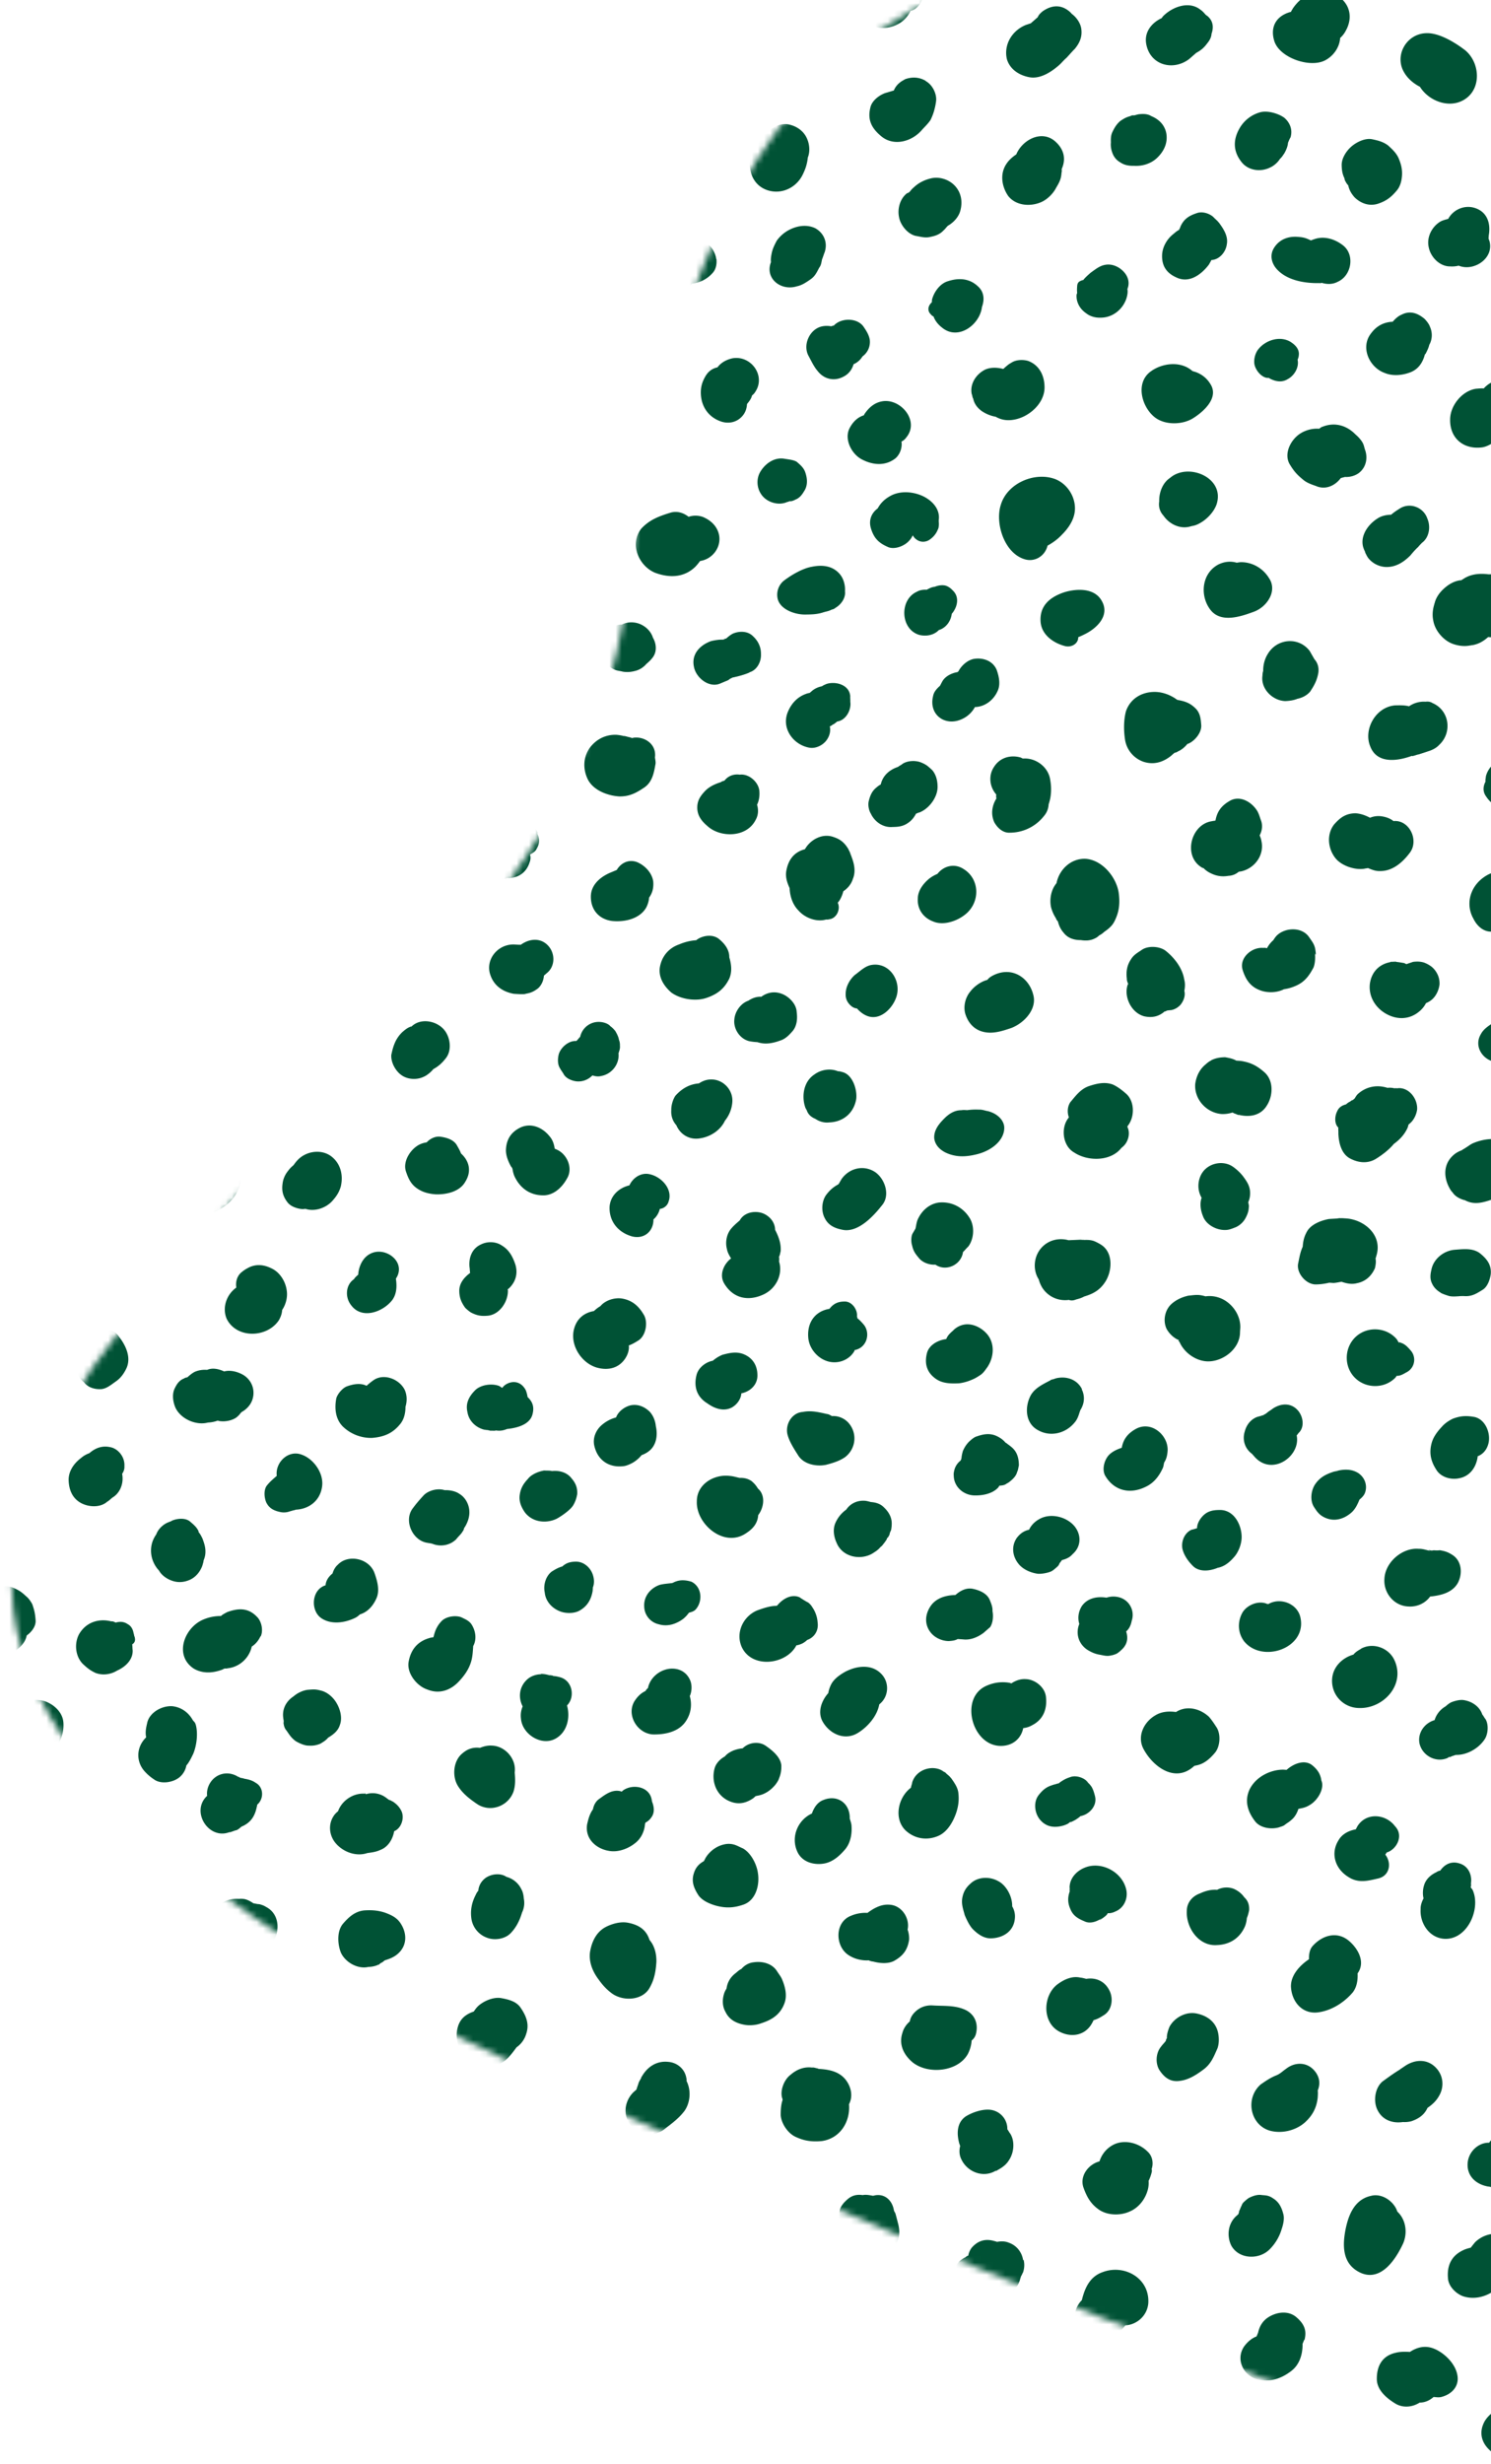 <svg width="241" height="398" fill="none" xmlns="http://www.w3.org/2000/svg"><g clip-path="url(#clip0_195_4)"><mask id="a" style="mask-type:alpha" maskUnits="userSpaceOnUse" x="1" y="-8" width="502" height="439"><path d="M67.568 325.734c17.25 9.288 367.914 180.097 423.172 64.226 57.105-119.744-97.738-337.154-216.877-379.764-119.138-42.611-161.27-8.51-172.6 86.365-11.289 94.67-194.225 142.606-33.695 229.173z" fill="#005235"/></mask><g mask="url(#a)" fill="#005235"><path d="M50.045 401.552c.226-1.26-.545-2.446-1.26-3.415l-.263-.301c-.132-.151-.405-.311-.536-.461.536.461.47.386-.264-.301-.743-.546-1.787-.829-2.662-.462-1.232.414-2.05.997-2.56 2.238-.009.141-.16.273-.169.414-.367.188-.592.386-.894.649-1.044.78-1.844 2.144-1.863 3.489-.038 1.628.808 2.748 2.323 3.416 2.06.988 3.998-.441 5.24-2.059.16-.273.32-.545.405-.752 1.27.085 2.342-1.119 2.503-2.455zm7.948 4.076c1.646 1.881 4.59 2.362 6.932 2.306.142.01.283.019.358-.047.903.273 1.825.264 2.634-.178 2.126-1.062 2.701-4.355.82-5.898-1.345-1.082-3.151-1.628-4.75-1.027-.217.057-.292.123-.508.179-.687-.329-1.1-.499-1.947-.555-1.618-.18-3.143.356-4.018 1.786-.574 1.166-.311 2.53.479 3.434zm24.685-3.521c.32 1.58 1.777 3.095 3.48 3.067.423.029.922-.009 1.355-.122 2.483 1.017 5.823-1.24 4.949-4.062-.066-.076-.056-.217-.122-.292l.01-.141.027-.423c.34-1.891-.243-3.773-2.256-4.404-1.665-.536-3.49.263-4.3 1.768-.433.113-.865.225-1.232.413-1.402.828-2.296 2.54-1.91 4.196zM69.36 391.435c.123.292.32.518.452.668.16.79.545 1.383 1.006 1.91.997.988 2.38 1.506 3.828 1.036 1.233-.414 2.052-.997 2.898-2.003.546-.743.753-1.721.885-2.634.067-.988-.16-1.853-.526-2.728-.366-.875-1.034-1.487-1.702-2.098-.809-.621-1.646-.819-2.624-1.026-1.12-.217-2.512.469-3.34 1.193-.828.725-1.619 1.947-1.553 3.086.019.78.122 1.354.432 2.013.056.216.113.433.245.583zm-17.007-3.193c1.11 1.42 3.151 1.628 4.62.876.582-.245 1.26-.837 1.58-1.383.3-.263.46-.536.696-.874.32-.546.574-1.167.612-1.731.16-.273.32-.546.405-.753.367-1.251-.122-2.417-1.062-3.189-1.016-.706-2.756-1.177-3.913-.829a5.546 5.546 0 00-3.294 2.614c-.97 1.778-.95 3.622.356 5.269zm-19.426.117c.678.47 1.449.593 2.23.574 1.41.094 2.86-.376 3.848-1.372 1.063-1.063 1.646-2.371 1.393-3.876-.263-1.364-1.194-2.277-2.436-2.785-.687-.329-1.477-.17-2.258-.151l-.649.169c-.14-.009-.423-.028-.574.103-.649.17-1.016.358-1.684.809-.602.527-.922 1.072-1.251 1.759-.245.479-.283 1.044-.255 1.684l-.01.141a3.78 3.78 0 00.31 1.721c.405.311.866.838 1.336 1.224zm-18.447.324c-1.101 1.627-.744 3.706.29 5.193 1.241 1.571 3.499 1.722 5.174 1.055 1.091-.423 2.08-1.42 2.569-2.38.414-.893.734-1.439.8-2.426.01-.142.094-.348.038-.565l.009-.141c.753-1.721.293-3.311-1.184-4.544-2.22-1.779-5.24-.067-6.172 2.209-.593.386-1.129.988-1.524 1.599zm.023-17.291c.442 1.873 1.796 2.814 3.612 3.219 1.75.329 3.527-.827 4.807-1.946.377-.329.687-.734 1.139-1.129.226-.197 1.073-1.204 1.374-1.467.847-1.006 1.27-2.041 1.073-3.33-.15-.931-.8-1.825-1.542-2.371l-.198-.226c-1.401-1.298-2.963-1.261-4.524-.161-.302.263-.603.527-.772.941l-1.054.921-.075.066c-.217.056-.508.179-.725.235-2.098.639-3.594 2.878-3.115 5.248zm-20.549 12.657c2.013 1.694 4.901.895 6.51-.911.593-.385 1.186-.771 1.59-1.523.49-.96.773-2.004.914-3.057.15-1.195-.601-2.663-1.627-3.227l-.065-.076c-1.091-.64-2.296-.649-3.387-.226l-.075.065c-.734.377-1.336.903-1.675 1.731-.433.113-.94.291-1.374.404-1.016.357-2.21 1.269-2.427 2.389-.547 1.806.215 3.132 1.616 4.431zm3.092 13.105c.197 1.289 1.373 2.785 2.699 3.086.771.123 1.533.386 2.399.161.79-.16 1.514-.395 2.126-1.063.301-.263.461-.536.687-.733.884-.508 1.722-1.373 2.004-2.417.377-1.392.19-2.822-.798-3.951-.922-1.054-2.446-1.582-3.81-1.318-1.006.216-1.957.648-2.71 1.306-.3.264-.602.527-.837.866-.15.131-.226.197-.442.253-1.12.847-1.581 2.446-1.318 3.81zm1.602-48.296c.988 1.129 2.314 1.43 3.669 1.308 1.853-.159 3.547-1.109 4.704-2.519 1.007-1.279.904-2.916.434-4.365a5.278 5.278 0 00-.846-2.183c-.649-.894-1.693-1.176-2.7-.96-1.477-.17-2.7.103-3.97 1.081-1.496 1.175-2.051 3.122-2.381 4.872.009.922.498 2.088 1.09 2.766zM-9.06 364.5c1.307 2.71 4.712 2.654 6.735 1.018a4.766 4.766 0 001.243-1.618c.573-.103 1.025-.498 1.336-.903 1.392-1.749.443-3.443-1.034-4.675-.423-1.092-.997-2.051-1.956-2.541-1.985-1.054-4.713-.528-5.372 1.908-.085.207-.104.49-.188.697-.32.545-.574 1.166-.612 1.73-.01.141-.01.141.056.217-.8 1.364-.828 2.85-.208 4.167zm25.93-12.58c.432 2.013 2.322 3.416 4.477 2.993 1.721-.31 2.7-1.166 3.641-2.52l.15-.132c.151-.132.311-.404.462-.536.376-.329.687-.734.997-1.138.95-1.496.876-3.556-.309-4.911-1.25-1.43-3.15-1.628-4.826-.961-.724.235-1.25.696-1.712 1.232-.734.376-1.204 1.054-1.402 1.891l-.15.132c-1.196.912-1.723 2.435-1.328 3.95zm.956-25.945c-.094.348-.263.762-.357 1.11.01-.141.084-.207.019-.282.075-.066.009-.141.009-.141.085-.207.085-.207.01-.141.018-.282.009-.141-.076.066-.01.141-.16.272-.245.479-.376.33-.686.734-.997 1.138-.95 1.496-.8 3.49.319 4.77 1.053 1.204 3.273 1.92 4.684.951.216-.056.367-.188.518-.319.733-.377 1.524-.536 2.126-1.063.979-.856 1.336-1.966 1.337-3.029.348-.968.49-2.022.198-2.963-.056-.216-.179-.508-.235-.724.292-2.248-2.181-4.469-4.477-4.056-1.947.507-2.776 2.295-2.832 4.204zm-19.225-12.413c-.075.066-.084.207-.16.273-.357 1.11-.301 2.389.197 3.415l.066.075c.564 1.101 1.43 1.938 2.68 2.305a4.105 4.105 0 002.258.152l1.157-.348a4.876 4.876 0 001.807-1.58l.075-.066c.17-.414.33-.687.499-1.1.264-.762.245-1.543.151-2.258-.207-1.148-.978-2.333-1.928-2.964-.065-.075-.272-.16-.413-.169-.198-.226-.395-.452-.668-.612-1.016-.706-2.154-.64-3.246-.217-1.166.489-1.806 1.58-2.23 2.614-.15.132-.16.273-.245.48zm26.889-8.901c.066-.988-.084-1.919-.46-2.653-.123-.292-.235-.725-.358-1.016l.01-.142c.01-.141-.047-.357-.038-.498-.375-1.797-1.946-2.682-3.724-2.588-1.42.047-2.277 1.194-2.785 2.436l-.377.329c-1.016.357-1.834.94-2.324 1.899-.64 1.091-1.11 2.832-.274 4.092.969 1.412 1.815 2.532 3.48 3.068 1.6.462 3.123-.074 4.046-1.146 1.533-.677 2.615-2.022 2.804-3.781zm3.589-17.619a3.221 3.221 0 001.044-1.844c.462-.536.791-1.222 1.12-1.909.509-1.242.773-3.067.444-4.506-.057-.216-.113-.433-.245-.583l-.131-.151-.066-.075-.066-.075c-.696-1.252-1.843-2.108-3.32-2.278-1.693-.113-3.754 1.025-4.084 2.774-.197.837-.31 1.468-.15 2.258-1.59 1.523-1.676 3.856-.294 5.437.461.527.997.988 1.608 1.384 1.082.781 3.086.49 4.14-.432zm12.529 4.453c1.054-.922 1.036-2.766-.262-3.49-.678-.471-1.308-.584-2.08-.706.565.037-.347-.095-.347-.095-.066-.075-.141-.009-.207-.084-.066-.076-.066-.076-.207-.085-1.223-.791-2.785-.753-3.914.234-.752.658-1.251 1.759-1.11 2.831-2.795 2.577.42 7.47 3.94 5.721-1.101.564.724-.235.79-.16.292-.122.593-.385.819-.583 1.458-.611 2.164-1.627 2.484-3.235.085-.207.019-.282.094-.348zm13.333-12.856c.518-1.383-.14-3.199-1.062-4.253-.526-.602-1.203-1.072-1.9-1.261-1.044-.282-1.26-.226-2.257-.151-.715.094-1.59.461-2.267 1.053-1.186.771-1.91 2.069-1.657 3.575-.01.141.056.216.047.357-.01.141.056.216-.02.282.038.499.151.932.48 1.308.518.743.771 1.186 1.514 1.731.546.32 1.44.734 2.08.706a3.91 3.91 0 001.862-.3c.442-.254.96-.574 1.27-.978.96-.574 1.637-1.166 1.91-2.069zm4.005 11.111c-1.834-.123-3.688 1.099-4.3 2.83-.226.198-.527.461-.687.734-.94 1.354-.781 3.207.338 4.487 1.25 1.43 3.33 2.136 5.07 1.544.715-.094 1.43-.187 2.088-.498 1.308-.479 2.033-1.777 2.259-3.038 1.091-.423 1.694-2.012 1.205-3.179-.31-.659-.705-1.11-1.383-1.581-.206-.085-.272-.16-.48-.244l-.206-.085c.47.386.404.31-.339-.235a3.636 3.636 0 00-3.358-.651c-.132-.15-.132-.15-.207-.084zM34.02 310.618c-.16 1.335.329 2.502 1.11 3.547.648.893 1.551 1.166 2.54 1.233.14.009.206.084.347.094.217-.057.358-.047.499-.038.282.019.564.038.912.132 1.336.16 3.208-.281 4.121-1.212 1.74-1.655 1.892-4.976-.431-6.266-.273-.16-.546-.32-.894-.414a1.384 1.384 0 00-.489-.103c-.282-.019-.489-.104-.771-.123a4.912 4.912 0 00-1.025-.565c-.414-.169-.838-.197-1.336-.16a4.675 4.675 0 00-2.296.413c-1.326.762-2.041 1.919-2.287 3.462zm1.445 17.601c-.452.395-.904.79-1.224 1.335-1.11 1.769-.706 4.205 1.062 5.316 1.09.64 2.07.847 3.217.64 1.072-.14 1.825-.799 2.305-1.617l.075-.066c.819-.583 1.496-1.175 1.976-1.994a2.38 2.38 0 00.433-1.175c1.223-.273 2.136-1.204 1.817-2.784-.64-3.161-4.129-5.025-6.773-2.58l-.15.132c-.076.066-.217.056-.367.188-.508.178-.96.573-1.412.968l-.96 1.637zm10.698 26.512c1.797-.375 3.265-2.191 3.105-4.044.358-1.11.415-1.956.274-3.029a4.849 4.849 0 00-.78-2.107c-.113-.433-.442-.81-.696-1.252-.715-.969-1.834-1.186-2.907-1.045-.432.113-.865.226-1.166.489-1.374.404-2.306 1.618-2.626 3.226l-.019.282c-.414.894-.546 1.806-.255 2.747.113.433.292.941.546 1.383.113.433.225.866.413 1.233.677 1.533 2.314 2.493 4.11 2.117zm-9.129 14.626c.695 3.377 4.392 4.263 6.932 2.307l1.13-.988c.808-.442 1.26-.837 1.806-1.58.386-.47.63-.95.668-1.514.349-.969.274-1.966-.526-2.728-.131-.151-.338-.236-.47-.386-.263-.301-.46-.527-.8-.762-1.749-1.393-4.214-.566-5.72.751-.225.197-.376.329-.536.602-1.608.742-2.916 2.285-2.484 4.298zm28.813 2.567c1.393-.687 2.41-2.107 2.513-3.659a4.03 4.03 0 00.932-1.213c1.534-2.803.02-5.598-3.056-6.229-2.314-.367-4.309.846-5.57 2.746-.084.207-.235.338-.244.479-.076.066-.142-.009-.217.057-2.239.629-3.152 2.624-2.447 4.797.959 2.615 5.606 4.131 8.09 3.022zm15.436 4.435c1.41 2.22 4.656 3.5 7.093 2.033 2.879-1.72 2.598-5.991.18-7.996-1.608-1.383-4.128-2.898-6.254-2.899-3.265.065-5.279 3.686-3.549 6.424.574.96 1.515 1.732 2.474 2.221-.01.141-.01.141.056.217zm-16.455-26.26c2.191 2.202 5.7 1.657 7.29-.93.32-.545.566-1.025.745-1.58.075-.066.075-.066.16-.273.075-.066.084-.207.16-.272l.075-.066c.235-.339.611-.668.847-1.007-1.083 1.345-.01.141.31-.404.96-1.637.697-4.064-1.005-5.099-1.43-.875-3.029-1.337-4.713-.528-1.317.62-2.032 1.777-2.4 3.028-.282-.018-.573.104-.865.226-2.982 1.147-2.4 5.154-.604 6.905zm-8.161-15.713c1.495.951 3.424.726 4.628-.328l.903-.79c.076-.065.076-.065.15-.131-.15.131.82-.583 1.045-.781 1.29-1.26 1.76-3 .952-4.684-.997-2.051-3.226-2.626-5.193-1.836-1.166.489-1.872 1.505-2.785 2.436-1.75 1.796-1.939 4.618.3 6.114zm19.426-1.18c1.759 1.252 3.979.905 5.626-.403.677-.592 1.223-1.335 1.769-2.078a4.022 4.022 0 001.562-2.163c.527-1.524.048-2.832-.855-4.168-.705-1.11-2.032-1.412-3.292-1.638-1.195-.151-2.653.46-3.556 1.25-.301.264-.537.602-.772.941-1.233.413-2.202 1.128-2.578 2.52-.64 2.154.478 4.497 2.096 5.739zM60.99 317.455c.074-.066.074-.066.215-.057l.151-.131.15-.132c.292-.122.443-.254.669-.452.724-.234 1.448-.469 2.126-1.062 1.58-1.382 1.506-3.443.34-5.08-.583-.818-1.477-1.232-2.446-1.581-1.11-.358-2.097-.424-3.236-.358-1.495.112-2.55 1.034-3.471 2.106-1.073 1.204-.932 3.339-.387 4.722.742 1.609 2.793 2.739 4.524 2.288-1.063-.001-.997.075.141.009.499-.037.931-.15 1.223-.272zm15.232-7.343a3.882 3.882 0 002.567 2.935c1.176.433 2.822.189 3.735-.742.913-.931 1.487-2.097 1.854-3.348a3.53 3.53 0 00.292-2.248c-.037-.499-.14-1.073-.395-1.515a3.744 3.744 0 00-2.417-2.005c-1.015-.705-2.662-.461-3.565.329-.602.526-.932 1.213-.979 1.919-.15.131-.31.404-.395.611-.65 1.232-.951 2.558-.697 4.064zm31.335 33.705c1.12-.847 2.24-1.693 3.096-2.84.941-1.355 1.073-3.33.321-4.798.01-.141.019-.282-.037-.499-.254-1.505-1.533-2.512-2.944-2.606-1.9-.198-3.387.836-4.272 2.407-.075.066-.075.066-.084.207-.16.273-.32.545-.405.752-.094.348-.264.762-.358 1.11l-.451.395c-1.515 1.458-1.817 3.847-.369 5.503 1.383 1.581 3.923 1.751 5.503.369zm-26.173 6.681c.254 1.505 1.373 2.785 2.897 3.312.414.17.837.198 1.185.292l.141.01c.414.169.913.132 1.345.019.64-.028 1.139-.066 1.873-.442.874-.366 1.496-1.175 1.769-2.078.179-.555.292-1.186.123-1.835.009-.141-.057-.216-.047-.357.018-.282.028-.423-.094-.715-.348-1.157-1.006-1.91-2.116-2.268a4.728 4.728 0 00-1.44-.734c-.837-.198-1.326-.301-2.257-.151s-1.308.479-2.051.997c-1.195.912-1.59 2.586-1.328 3.95zm24.016 4.372c-.922-1.054-2.389-1.365-3.744-1.243-.574.103-1.223.272-1.74.592-.367.188-.593.386-.753.658l-.141-.009c-2.05-.066-3.848 1.372-3.915 3.423-.15 2.258 1.458 3.641 3.424 3.914l.348.095c.63.113 1.42-.047 2.088-.498a3.084 3.084 0 001.176-.63c.461-.537.913-.932 1.101-1.628-.433 1.176.415-.893.255-.62.009-.141.338-.828.348-.969 1.571-.179 2.738-1.73 1.553-3.085zm7.306 13.67c1.806.546 3.527.236 4.948-.873.508-.179 1.026-.499 1.543-.818.527-.461.988-.997 1.449-1.533-1.082 1.345.772-.941.537-.602.235-.339.48-.818.649-1.232.612-1.731-.347-4.347-2.379-4.695-1.326-.302-3.095-.349-4.167.855-.236.338-.537.602-.847 1.006-.433.113-.866.226-1.233.414-1.242.554-2.23 1.551-2.672 2.868-.753 1.721.225 4.055 2.172 4.61zM97.99 381.942c-.274 1.966.948 3.819 2.585 4.779 1.636.96 3.697.885 5.127-.365.677-.593 1.082-1.345 1.355-2.248.075-.066.226-.198.367-.188.743-.518 1.233-1.477 1.431-2.314.385-.47.64-1.091.753-1.721.019-.283-.038-.499-.019-.781-.112-1.496-1.467-2.437-2.624-3.152-1.354-.941-3.207-.782-4.487.337a4.141 4.141 0 00-1.007 1.279c-1.872.442-3.284 2.473-3.482 4.374zm16.288 18.169c2.793.613 6.293.209 7.282-2.914.357-1.11.216-2.182-.216-3.133-.056-.216-.113-.432-.103-.574.075-.065.009-.141.084-.206.349-.969.142-2.117-.582-2.945-.79-.903-1.702-1.035-2.841-.97.997-.075-.357.047-.639.028-.424-.028-1.007.216-1.374.404-1.101.565-1.872 1.505-2.371 2.606-.527.46-.998 1.138-1.459 1.674-1.336 1.965-.293 5.437 2.219 6.03zm25.215-16.738c-.075.066-.084.207-.16.273-.724 1.298-.715 2.22-.669 3.64.15 3.058 4.675 4.282 6.651 2.288 1.675-1.73 2.493-3.376 2.306-5.869-.037-.499-.075-.998-.254-1.506 1.13-.987 1.535-2.803.406-3.941-2.737-2.522-6.321-1.911-7.696 1.682-.423 1.034-.433 2.239-.584 3.433zm-16.422-9.816c-.282 1.044-.085 2.333.705 3.236 1.251 1.431 3.64 1.732 5.08.34 1.646-1.307 3.218-2.548 4.526-4.091 2.239-2.755-1.513-7.046-4.543-5.194-.442.254-.743.518-1.185.772-.075.065-.141-.01-.216.056-.875.367-1.741.592-2.625 1.1-1.186.771-1.675 1.73-1.836 3.066.057.216.038.499.094.715zM.878 278.493c-.687.733-.49 2.022-.189 2.822.602 1.599 2.53 2.437 4.186 2.052.292-.123.508-.179.8-.301.489.103.912.132 1.486.028 2.286-.272 3.237-2.83 3.087-4.825-.103-1.637-1.504-2.935-3.028-3.462-1.6-.462-3.744-.18-4.563 1.466-.16.273-.245.48-.339.828-.527.461-.979.855-1.44 1.392zm-5.329-17.791c-.207.978-.31 1.468-.095 2.474.132 1.214 1.053 2.268 1.928 2.964 1.147.856 2.549 1.092 3.979.904.931-.15 1.825-.799 2.37-1.542.311-.404.48-.818.585-1.307.743-.518 1.514-1.458 1.44-2.455-.075-.998-.179-1.571-.536-2.587-.188-.367-.574-.96-.978-1.271-.734-.687-1.072-.922-1.966-1.336-1.514-.668-3.18-.142-4.515.761-.668.451-1.073 1.204-1.346 2.107-.518.319-.762.799-.866 1.288zm4.082-32.397c1.43-1.251 2.494-3.377 1.554-5.211-.753-1.468-2.55-2.155-4.261-1.986-.602-.537-1.355-.942-2.201-.998-1.204-.01-2.032.714-2.183 1.909l-.048.705s.414 1.233.235.725c.066.075.057.216.057.216-.15.132-.226.198-.31.405.705-1.016-.302.263-.471.677-1.421 2.172-.002 5.315 2.81 5.645 2.108.283 3.463-.902 4.818-2.087zm13.214 14.349c1.222.791 3.264.998 4.468-.055.442-.254.678-.592 1.12-.846 1.12-.847 1.571-2.305 1.308-3.669.236-.338.405-.752.368-1.251.085-1.27-.752-2.531-1.928-2.964-1.458-.452-2.69-.038-3.744.884-.508.178-.95.432-1.402.827-1.12.846-1.986 2.135-1.94 3.556.047 1.42.527 2.728 1.75 3.518zm12.602 10.766l.066.075.197.226c.442.809 1.326 1.364 2.088 1.628.97.348 1.966.273 2.917-.159.95-.433 1.646-1.308 1.994-2.276.095-.349.18-.555.198-.838.17-.414.264-.762.292-1.185.057-.847-.178-1.571-.479-2.371-.188-.367-.31-.658-.573-.959-.066-.076-.057-.217-.057-.217-.31-.658-.78-1.044-1.317-1.505-.733-.687-2.088-.565-2.963-.199-.15.132-.291.123-.367.188-.94.292-1.844 1.082-2.192 2.051-1.252 1.758-1.045 3.969.196 5.541zm10.315 16.352c.217-.056.367-.188.584-.244.14.009.282.019.498-.038 1.929-.225 3.444-1.683 3.849-3.498.593-.386 1.053-.922 1.383-1.609l.075-.065c.414-.894.16-2.399-.639-3.161-1.392-1.44-2.953-1.403-4.769-.745-.367.188-.734.376-1.035.64a7.182 7.182 0 00-3.02.648c-2.926 1.363-4.564 5.718-1.375 7.845 1.364.8 2.925.763 4.45.227zm-22.398-1.003c.734.687 1.204 1.073 2.097 1.487 1.176.433 2.465.236 3.5-.404 1.242-.555 2.522-1.674 2.485-3.235-.048-.358-.029-.64-.076-.997.367-.188.537-.602.424-1.035.01-.141-.122-.292-.113-.433l-.113-.433c-.103-.573-.423-1.091-.902-1.336-.677-.47-1.317-.442-1.966-.273-.207-.085-.48-.245-.696-.188-1.882-.481-3.829.027-5.005 1.72-1.017 1.42-.961 3.762.365 5.127zm-9.142 27.523c-.056-.216-.188-.367-.32-.518-.554-1.241-1.758-2.314-3.179-2.268a20.36 20.36 0 00-1.213.132l-.565-.038c-.207-.085-.348-.094-.63-.113-.846-.057-1.213.131-2.013.432-2.183.846-2.833 4.204-1.243 5.87 1.128 1.139 2.436 1.722 3.988 1.826.846.057 1.91.057 2.577-.394.593-.386 1.035-.64 1.421-1.11 1.261-.837 1.732-2.577 1.177-3.819zm198.172 106.599c.029-.423-.018-.781-.065-1.138.113-.63.01-1.204-.169-1.712-.667-1.675-2.511-2.719-4.308-2.344-1.223.273-2.286 1.336-2.578 2.521-.151.131-.367.188-.518.319-.225.198-.592.386-.818.583.301-.263.226-.197-.217.057-2.483 1.109-3.716 3.649-2.466 6.142.621 1.317 1.938 1.76 3.292 1.638.358-.047.64-.028.932-.15.715-.094 1.307-.48 1.834-.941-.517.32-.367.188.593-.385.442-.254.677-.593.979-.856.357-.047.649-.169 1.016-.357 1.383-.545 2.399-1.966 2.493-3.377zm-18.435-9.384c2.879-.657 5.88-4.213 5.505-7.072-.197-1.289-1.467-2.437-2.812-2.456-1.345-.02-2.296.413-3.067 1.353-1.647.245-3.096 1.777-3.557 3.377-.791 2.285 1.052 5.456 3.931 4.798zm19.879-9.016c1.825.264 3.5-.403 4.921-1.513 1.345-1.044 1.816-2.784 1.779-4.346l.254-.62.075-.066c.386-1.534-.112-2.559-1.25-3.557-1.335-1.223-3.339-.932-4.751.037-.818.583-1.298 1.401-1.505 2.379l-.254.621c-.8.301-1.478.893-2.023 1.637-1.497 2.238.083 5.108 2.754 5.428zm8.783 14.904c.489.103.837.197 1.336.16.987.066 2.069-.216 2.832-1.015.611-.668.762-.8 1.101-1.628.169-.413.273-.903.226-1.26.132-.912-.103-1.637-.404-2.437-.423-1.091-1.834-2.248-3.019-2.54-.837-.198-1.618-.18-2.418.121-.809.442-1.345 1.044-1.609 1.806-1.204 1.053-1.544 2.944-.932 4.402.479 1.308 1.702 2.099 2.887 2.391zm20.52-12.234c1.59-.46 2.738-1.73 2.428-3.451-.3-1.863-2.097-3.613-3.752-4.291-1.449-.593-2.747-.255-3.933.516-.846-.057-1.627-.038-2.276.131-2.23.489-3.124 2.201-3.059 4.402.094 1.778 1.778 3.095 3.141 3.895 1.233.65 2.662.462 3.773-.243.922-.009 1.655-.385 2.258-.912.423.028.912.132 1.42-.047zm16.48 4.718c.706-2.079-.413-4.422-2.491-5.128-1.524-.527-2.982.084-4.177.996-.452.395-.697.875-.876 1.43-.884.508-1.637 1.166-2.117 1.984-.969 1.778-.518 3.509 1.024 4.817 1.279 1.007 3.274.857 4.412-.272a1.93 1.93 0 00.461-.536c.292-.122.584-.244.941-.291 1.308-.479 2.371-1.542 2.823-3zm-27.986-37.166c-2.803.592-3.763 3.291-4.216 5.812-.461 2.662-.293 5.438 2.67 6.699 3.245 1.28 5.542-2.322 6.7-4.796.753-1.721.471-3.866-.93-5.165-.527-1.665-2.492-3.001-4.224-2.55zm-16.38 8.612a7.703 7.703 0 001.92-3.273c.264-.762.471-1.74.236-2.464-.282-1.082-.724-1.892-1.608-2.447-.677-.47-1.1-.499-1.806-.546-.63-.113-1.279.056-1.938.366-.292.123-.517.32-.743.518-.301.263-.527.46-.621.809-.16.272-.254.62-.414.893l-.029.423c.076-.065.01-.141.019-.282-.009.141-.085.207-.094.348l-.301.264c-1.355 1.184-1.628 3.151-.886 4.759 1.194 2.277 4.515 2.429 6.265.632zm28.804 4.834c.131 1.214 1.26 2.352 2.435 2.785 2.22.716 4.619-.187 6.153-1.927.612-.667 1.148-1.269 1.694-2.012.311-.405.555-.884.659-1.374.753-.658 1.035-1.702.386-2.596-.225-.865-1.034-1.487-1.862-1.825-1.721-.753-3.734-.321-5.099 1.005 0 0-.386.47-.696.874-.433.113-.866.226-1.233.414-1.975.931-2.653 2.586-2.437 4.656zm-11.422-27.34c.808 1.684 2.473 2.22 4.119 1.976.424.029.922-.009 1.355-.122 1.233-.413 2.126-1.062 2.625-2.163.744-.517 1.346-1.044 1.826-1.862.875-1.429.781-3.207-.338-4.487-1.448-1.656-3.583-1.516-5.221-.35 1.12-.846-.225.198-.592.386l-.377.329.226-.197c-.96.573-1.929 1.288-2.823 1.937-1.204 1.053-1.487 3.16-.8 4.553zm22.31 11.84c.075-.066.141.009.216-.057.508-.178.951-.432 1.252-.695.423.028.922-.01 1.496-.113 2.079-.357 2.86-2.501 2.127-4.251-.969-2.475-3.508-3.708-6.152-3.389-.715.094-1.307.48-1.759.875-.583.244-1.101.564-1.421 1.109-1.768-.047-3.359 1.477-3.481 3.311-.142 2.116 1.4 3.424 3.291 3.764.282.019.489.103.771.122.207.085.424.029.631.113.912.132 1.778-.093 2.577-.394a.638.638 0 01.452-.395zm10.283-36.093c-.734-.687-1.336-1.223-2.361-1.788-1.43-.875-3.104-1.271-4.76-.885-1.656.385-3.161 1.701-3.35 3.461-.875.366-1.562 1.1-1.919 2.21-.876 2.492.958 4.741 3.347 5.043 1.543.245 3.707-.319 4.986-1.438.226-.198.386-.47.612-.668.48.245.988.066 1.101-.564l1.298-.338c2.587-.536 2.851-3.424 1.046-5.033zm-61.002-123.072c-.348.969-.141 2.117.225 2.992.48 1.307 1.985 2.117 3.255 2.202.846.056 1.213-.132 2.013-.432a3.419 3.419 0 001.506-1.317c.32-.546.574-1.166.611-1.731.029-.423.085-.207-.075-.997.17-.414.264-.762.292-1.185.076-1.129-.3-1.863-.949-2.757-.517-.743-1.185-1.355-1.862-1.825-1.289-.866-3.142-.707-4.346.347-1.28 1.119-1.563 3.226-.67 4.703zm33.785 24.656c-.461-.527-.922-1.054-1.618-1.242-.066-.075-.207-.085-.282-.019-.132-.151-.254-.442-.386-.593-1.645-1.882-4.608-2.08-6.49-.434-1.882 1.645-2.081 4.609-.435 6.491 1.646 1.881 4.609 2.08 6.491.434.151-.132.301-.263.461-.536.565.038 1.082-.282 1.524-.536a2.268 2.268 0 00.735-3.565zm12.517 15.224c.536-1.665-.366-4.064-2.182-4.469-1.26-.226-2.182-.217-3.49.263-.658.31-1.327.761-1.788 1.297-.687.734-1.383 1.609-1.665 2.653-.471 1.74-.067 3.114.901 4.525.781 1.044 2.314 1.43 3.537 1.158 1.722-.31 2.738-1.73 2.993-3.414l.009-.141c.8-.301 1.411-.969 1.685-1.872zm-1.13-30.762c-1.204-1.072-2.851-.828-4.346-.716-1.712.169-3.359 1.476-3.689 3.226-.198.837-.245 1.543.131 2.277.311.658.847 1.119 1.392 1.439-.141-.009.687.33 1.035.424.621.254 1.336.16 1.975.132-.141-.009.499-.037.781-.019 1.27.085 2.013-.432 3.048-1.071.744-.517 1.101-1.627 1.224-2.399.17-1.477-.545-2.446-1.551-3.293zm-15.63 52.46c-.151 2.258 1.551 4.356 3.884 4.441 1.411.095 2.728-.526 3.509-1.607 1.712-.169 3.584-.611 4.469-2.182.809-1.504.669-3.64-.968-4.6-.611-.395-1.166-.574-1.937-.697-.358.047-.64.028-.781.019-.141-.009-.282-.019-.499.038-.141-.01-.978-.208-.216.056-.63-.113-1.251-.367-1.891-.339-2.606-.246-5.457 2.115-5.57 4.871zm-11.409-11.677c.386.593.706 1.11 1.317 1.505 1.496.951 3.142.707 4.487-.337.819-.583 1.233-1.477 1.572-2.305.376-.329.753-.658.932-1.213.357-1.11-.056-2.342-1.072-3.048-.95-.631-2.079-.706-3.302-.434-.291.123-.574.104-.865.226-1.233.413-2.117.921-2.823 1.937s-.885 2.634-.246 3.669zm-8.151-14.791c-.076.066-.142-.009-.217.057-.291.122-.649.169-.941.291-.95.433-1.571 1.242-1.853 2.286-.452 1.458.093 2.841 1.174 3.622l.395.451c2.831 3.237 7.517-.063 6.822-3.441.15-.131.235-.338.461-.536.847-1.006.527-2.587-.263-3.49-1.119-1.28-2.756-1.177-4.092-.274-.226.198-.593.386-.818.583-.301.263-.367.188-.151.132-.15.131-.367.188-.517.319zm-13.59-11.894c.733 1.75 2.558 3.077 4.392 3.2 2.54.17 5.447-1.974 5.42-4.74l.028-.423c.217-2.183-1.335-4.413-3.413-5.119a4.638 4.638 0 00-2.183-.217c-.348-.094-.696-.188-1.119-.216-.565-.038-1.139.065-1.637.103-1.007.216-1.957.648-2.71 1.306-1.129.988-1.459 2.738-.838 4.055.442.809 1.175 1.496 2.003 1.835-.085.207-.085.207.057.216zm-16.696-6.787c.432-.113.865-.226 1.307-.479 1.374-.405 2.475-.969 3.341-2.257 1.176-1.693 1.449-4.722-.516-6.059a6.974 6.974 0 00-1.232-.649c-.762-.264-1.477-.17-2.258-.151 1.355-.122.357-.047.075-.066l-1.919.084c-1.392-.377-2.897-.123-4.026.864-1.581 1.383-1.883 3.772-.792 5.475.169.649.479 1.308.94 1.835 1.053 1.204 2.511 1.656 3.941 1.469.414.169.847.056 1.139-.066zm65.448-42.889c-1.515 2.521 1.278 5.259 3.677 4.357.282.019.63.113.846.057.358-.047.64-.029.998-.075a5.84 5.84 0 001.909.056c1.411.095 2.889-.798 3.604-1.955.79-1.223.913-3.057.086-4.459-.696-1.252-1.759-2.315-3.076-2.757-1.796-.688-3.462-.161-4.948.873-.744.517-1.158 1.411-1.355 2.248-.668.451-1.337.903-1.741 1.655zm-9.887-3.709a4.126 4.126 0 001.007-1.279 3.59 3.59 0 00.96-.573c.677-.593 1.092-1.487 1.224-2.399.066-.988-.301-1.863-.893-2.54-.395-.452-.941-.772-1.562-1.026-.555-.179-1.119-.217-1.834-.123-.508.179-.725.235-1.016.357-.141-.009-.207-.084-.414-.169-.771-.123-1.261-.226-1.9-.198.216-.056.357-.047.639-.028-.075.066-.141-.01-.216.056l-.423-.028c-.141-.01-.282-.019-.358.047.141.009.282.019.358-.047-1.929.225-3.359 1.476-3.642 3.583-.198 1.9.752 3.594 2.313 4.62 1.834 1.185 4.026 1.261 5.757-.253zm-28.615-6.593c.527 1.666 1.373 2.785 3.038 3.322 1.11.358 2.531.311 3.631-.253a7.224 7.224 0 002.098-.639c1.318-.621 2.023-1.636 2.673-2.869.254-.62.32-1.608.226-2.323.179.508.198.226.047-.706-.159-.79-.554-1.242-1.006-1.91-1.166-1.637-3.725-1.525-5.079-.34-.302.264-.462.536-.697.875a4.534 4.534 0 00-1.007 1.279c-.141-.009-.348-.094-.564-.038-1.9-.198-4.008 1.646-3.36 3.602zm-6.269-16.436c.197.226.536.461.809.621 1.025.565 2.003.772 3.151.566a2.714 2.714 0 001.674-.668c.142.01.217-.056.358-.047 2.23-.488 3.792-2.651 3.303-4.881-.047-.358-.169-.649-.291-.941.405-.752.536-1.665.17-2.54-.179-.508-.292-.941-.545-1.383-.894-1.477-2.869-2.672-4.572-1.581-1.402.827-1.967 1.852-2.193 3.113-.216.056-.357.047-.573.103-3.434.479-4.781 5.775-1.498 7.554a.31.31 0 01.207.084zm-12.723-20.624a4.52 4.52 0 002.963 3.388c1.664.536 3.113.066 4.384-.912l.602-.526c.216-.057.432-.113.583-.245.583-.244 1.11-.705 1.496-1.175.075-.066.216-.057.292-.122 1.025-.499 2.032-1.778 1.967-2.916-.075-.997-.15-1.994-.95-2.757-.865-.837-1.627-1.101-2.746-1.317l-.141-.01c-.066-.075-.273-.16-.339-.235-.95-.631-2.126-1.064-3.33-1.073-2.126-.001-3.97 1.08-4.676 3.159-.386 1.533-.358 3.236-.105 4.741zm6.357 43.727c.141.009.292-.122.508-.179.141.01.358-.047.499-.037.715-.094 1.458-.611 1.778-1.157.395-.611.584-1.307.414-1.957.114-.63.151-1.194-.018-1.843-.3-1.863-1.608-3.51-2.952-4.592-.941-.772-2.775-.894-3.81-.255-.744.517-1.402.828-1.882 1.646-.631.95-.772 2.003-.631 3.076-.019.282.103.574.225.865l-.075.066c-.697 1.938.544 4.572 2.633 5.137 1.326.302 2.408.02 3.311-.77zm-28.505 3.407c1.27.085 2.502-.329 3.735-.742 2.183-.846 4.177-3.122 3.548-5.361-.667-2.738-3.376-4.62-6.377-3.191-.367.188-.734.376-1.045.78-1.082.282-2.126 1.063-2.747 1.872-.847 1.006-1.158 2.473-.81 3.631.526 1.665 1.721 2.879 3.696 3.011zm-11.377-21.668c-.113 1.693.855 3.105 2.445 3.707 1.721.753 4.045-.083 5.4-1.268 2.258-1.975 2.146-5.597-.44-7.188-1.561-1.025-3.302-.433-4.234.78-.583.244-1.1.564-1.477.893-.903.79-1.684 1.872-1.694 3.076zM178.14 97.17c-1.128-2.202-3.969-2.109-5.992-1.536-2.39.762-4.187 2.2-3.943 4.91.216 2.069 2.116 3.331 3.856 3.801.903.273 1.994-.15 2.201-1.128l.019-.282c.292-.122.584-.245.951-.433 1.975-.93 4.168-2.98 2.908-5.333zm-6.507-10.783c1.064-1.063 2.005-2.417 2.109-3.97.141-2.116-1.203-4.261-3.207-5.033-3.32-1.215-7.771.684-8.787 4.23-.904 2.917.552 7.62 3.741 8.685 1.731.612 3.434-.48 3.83-2.154.809-.441 1.627-1.024 2.314-1.758zm-12.915-36.795c.433-1.176.377-2.455-.696-3.378-1.401-1.298-3.169-1.346-4.91-.753-1.232.413-2.173 1.767-2.465 2.953l-.029.423c-.602.527-.8 1.364-.132 1.975.132.151.198.226.404.311.301.8.828 1.402 1.571 1.948 2.568 1.873 5.927-.666 6.257-3.48zm15.391-2.301c-.01.141-.085.207-.095.348-.075 1.13.489 2.23 1.505 2.936.874.696 1.928.837 3 .697 2.004-.291 3.538-2.031 3.736-3.932.01-.14.029-.423-.028-.64.339-.827.264-1.824-.526-2.728-.724-.828-1.89-1.402-3.038-1.195-.931.15-1.609.743-2.352 1.26-.452.395-.904.79-1.214 1.194-.075.066-.141-.01-.216.057-.509.178-.734.376-.772.94-.019.282-.047.706 0 1.063zm21.547 14.766c-.573-.96-1.448-1.656-2.558-2.014-.141-.01-.207-.085-.348-.094-1.872-1.684-4.873-1.319-6.736.045-2.531 1.815-1.516 5.71.638 7.413 1.684 1.318 4.525 1.224 6.228.133 1.627-1.024 4.187-3.263 2.776-5.483zm-8.283 18.934c-.123.772.037 1.562.629 2.24l.066.075c.969 1.411 2.756 2.24 4.421 1.713.216-.056.574-.103.866-.226 1.383-.545 2.747-1.87 3.265-3.254 1.497-4.364-4.57-6.896-7.506-4.329-1.186.771-1.788 2.36-1.741 3.781zm17.738 12.385c-.959-1.552-2.595-2.512-4.364-2.56-.282-.019-.499.038-.856.084-.903-.273-1.9-.198-2.85.235-2.785 1.373-3.172 5.032-1.414 7.347 1.693 2.239 4.958 1.111 7.065.33 2.108-.78 3.839-3.357 2.419-5.436zm7.974 15.345c.132-.912-.103-1.637-.63-2.239l-.762-1.326c-1.758-2.315-5.248-2.053-6.764.468-.555.884-.762 1.863-.753 2.785-.085.206-.103.489-.122.771-.283 2.107 1.645 4.008 3.696 4.074.639-.028 1.354-.122 1.938-.366.79-.16 1.524-.536 2.06-1.138.631-.95 1.111-1.768 1.337-3.029zm24.805 39.15c.066.076.057.217.188.367.555 1.242 1.618 2.306 3.038 2.259 1.063 0 2.004-.291 2.747-.808.292-.123.593-.386.894-.649l.151-.132.15-.132c.226-.197.452-.395.687-.733 1.158-1.411 1.422-3.236.895-4.901-.827-2.465-3.988-2.889-6.039-1.893-2.568 1.317-3.745 4.073-2.711 6.622zm6.195-54.437c-.686-.33-1.439-.735-2.22-.716-.141-.01-.357.047-.498.037-.282-.018-.499.038-.781.02-1.195-.152-2.474-.096-3.575.468-.291.123-.593.386-.884.508l-.141-.01c-.932.151-1.741.593-2.494 1.251-.752.659-1.298 1.402-1.571 2.305-.01.14-.085.207-.094.348-.273.903-.33 1.75-.17 2.54.15.931.592 1.74 1.184 2.418.593.677 1.336 1.223 2.239 1.496.903.273 1.749.33 2.54.17.141.009.216-.056.357-.047.932-.15 1.741-.592 2.493-1.25l.076-.066c1.194.151 2.427-.263 3.405-1.119.603-.527 1.148-1.27 1.346-2.107.236-.338.405-.752.509-1.241.536-1.665.123-3.96-1.721-5.005zm-17.663-11.388c-.517.32-1.035.64-1.562 1.1-.781.019-1.571.179-2.239.63-1.703 1.09-3.124 3.263-1.986 5.324-.357-1.016-.292-.94.056.216.188.367.31.659.574.96a3.86 3.86 0 002.605 1.308c1.693.114 3.029-.79 4.093-1.852.386-.47.847-1.006 1.298-1.401-.15.132.461-.536.612-.668 1.195-.912 1.384-2.671.829-3.913-.592-1.74-2.662-2.588-4.28-1.704zm-89.728 78.47c-.057.846.319 1.58 1.062 2.126.273.16.48.245.762.264.395.451.931.912 1.552 1.167 2.135.922 4.187-1.138 4.808-3.01.885-2.633-1.174-5.748-4.119-5.165-1.007.216-1.769 1.015-2.587 1.598-.753.659-1.468 1.816-1.478 3.02zm-6.543 18.342c.056.216.254.442.31.659.244.583.715.969 1.335 1.223.678.47 1.515.668 2.23.574 2.201-.065 3.923-1.438 4.356-3.677.245-1.542-.572-4.148-2.322-4.478-.207-.085-.489-.104-.63-.113-1.242-.509-2.747-.255-3.791.526-1.779 1.156-2.08 3.545-1.488 5.286zm119.411-57.135c-.95-.631-2.069-.848-3.132-.848-1.063 0-2.211.206-2.898.94-.226.197-.386.47-.611.668l-.302.263c-1.232.414-2.154 1.486-2.446 2.671-.019.282-.113.63-.057.847-.405.752-.461 1.599.056 2.342.837 1.261 1.721 1.816 3.217 1.704.64-.028 1.373-.405 1.9-.865 1.157-.348 2.117-.922 2.889-1.862.649-.169 1.524-.536 1.976-.931 1.449-1.533 1.035-3.828-.592-4.929zM219.52 176.69c-.226.198-.386.47-.546.743l-.301.264c-.216.056-.292.122-.442.253-.292.123-.518.32-.668.452-.649.169-1.167.489-1.421 1.109-.405.753-.49 2.023.178 2.634-.019.283.028.64.009.922.047 1.421.423 3.218 1.786 4.018 1.298.724 2.841.969 4.243.142 1.035-.639 2.155-1.486 2.926-2.426.969-.715 1.732-1.514 2.231-2.615.084-.207.094-.348.178-.555.744-.517 1.233-1.476 1.365-2.389.113-1.693-1.25-3.556-3.028-3.463-.216.057-.423-.028-.64.028a3.046 3.046 0 00-1.129-.075c-1.665-.537-3.386-.227-4.741.958zm-3.687-38.091c.978 1.271 3.198 1.986 4.703 1.733.216-.057.357-.047.574-.104.621.254 1.241.509 1.881.481 2.051.066 3.707-1.382 4.874-2.934 1.553-2.022-.065-5.391-2.633-5.137-.47-.386-1.091-.64-1.862-.763a3.55 3.55 0 00-1.929.226c-.752-.405-1.514-.669-2.361-.726-1.561.038-2.455.687-3.453 1.825-1.242 1.617-.97 3.903.206 5.399zm-63.5-28.558c-.16.273-.245.48-.405.752-.527.461-.988.997-1.101 1.627-.772 3.067 2.002 5.024 4.712 3.718a4.426 4.426 0 002.042-1.919c1.561-.037 3.048-1.072 3.726-2.727.423-1.035.151-2.258-.206-3.274-.611-1.458-2.135-1.985-3.565-1.798-1.073.141-2.127 1.063-2.616 2.022l-.151.132c-.931.15-1.956.649-2.436 1.467zm-.786 17.027c-.009-.922-.225-1.929-.883-2.682-.602-.536-.866-.837-1.693-1.176-.894-.414-2.314-.368-3.133.216-.226.197-.442.253-.668.451-1.233.413-2.277 1.194-2.719 2.511-.01.141-.085.207-.095.348-.291.122-.592.385-.818.583-.678.592-.941 1.354-1.139 2.192-.113.63.047 1.42.366 1.937.621 1.318 1.975 2.259 3.471 2.146.781-.018 1.421-.046 2.154-.422.81-.442 1.271-.978 1.675-1.731.217-.056.367-.188.508-.179 1.6-.601 3.002-2.492 2.974-4.194zm-18.02 21.471c.141.01.282.019.498-.037 1.214-.131 1.882-1.646 1.384-2.671.461-.536.715-1.157.904-1.853.668-.452 1.279-1.119 1.552-2.022.509-1.242.17-2.54-.253-3.632-.056-.216-.188-.367-.244-.583.508.884-.122-.292-.245-.583-.573-.96-1.241-1.572-2.351-1.929-1.796-.688-3.782.384-4.666 1.955-1.731.451-2.663 1.664-2.993 3.414-.207.978.084 1.919.517 2.869.056 1.28.46 2.653 1.457 3.641.987 1.129 2.85 1.892 4.44 1.431zm-19.345 12.667c1.741-.592 2.86-1.439 3.679-3.085.499-1.1.368-2.314.02-3.471.01-1.204-.705-2.173-1.646-2.945-1.006-.847-2.652-.603-3.621.112l-.076.066a8.52 8.52 0 00-2.737.667c-1.741.592-2.898 2.003-3.162 3.828-.179 1.618.723 2.954 1.861 3.951 1.486 1.092 3.942 1.469 5.682.877zm6.903 6.982a9.04 9.04 0 001.336.16c1.316.443 2.539.17 3.847-.309.8-.301 1.336-.903 1.873-1.505.696-.875.772-2.004.631-3.076-.056-1.279-1.251-2.493-2.427-2.926-1.175-.433-2.323-.227-3.292.488-.706-.047-1.43.188-2.098.639-1.233.414-2.174 1.768-2.259 3.038-.169 1.477.856 3.105 2.389 3.491zm-12.58 11.135c-.066.987.234 1.787.827 2.464.611 1.459 2.107 2.409 3.828 2.099 1.646-.244 3.274-1.269 4.018-2.849a5.421 5.421 0 001.195-3.038c.123-1.835-1.325-3.491-3.16-3.613-.846-.057-1.571.178-2.239.629-1.495.113-2.747.808-3.82 2.012-.395.612-.668 1.515-.649 2.296zm34.05 15.389c1.383-1.608.499-4.289-1.128-5.39-1.834-1.186-4.139-.632-5.39 1.127l-.48.819-.076.065c-.809.442-1.336.903-1.957 1.712-.706 1.016-.81 2.568-.245 3.669.62 1.317 1.796 1.75 3.056 1.976 2.456.377 4.902-2.294 6.22-3.978zm15.58-8.311c2.456-.686 4.272-2.407 4.187-4.327-.065-1.138-1.128-2.201-2.661-2.587-.282-.019-.903-.273-1.402-.236a9.883 9.883 0 00-1.919.084c-.282-.018-.705-.047-.922.01-1.345-.02-2.323.836-3.01 1.57-.838.865-1.468 1.815-1.403 2.953.178 1.571 1.74 2.597 3.706 2.87 1.194.151 2.342-.055 3.424-.337zm-10.163 12.076l-.48.818c-.245.48-.235 1.402-.057 1.91.16.79.48 1.307 1.006 1.91.583.818 1.759 1.251 2.756 1.176 1.693 1.177 4.177.067 4.46-2.04.301-.263.536-.602.837-.865.932-1.213 1.064-3.189.303-4.515-1.082-1.845-3.001-2.823-5.07-2.608-1.647.245-2.86 1.439-3.453 2.887-.179.555-.208.979-.302 1.327zm10.464 23.662c.518-.32.838-.865 1.148-1.27 1.101-1.627 1.252-3.885-.064-5.39-.724-.828-1.816-1.468-2.944-1.544-.988-.066-1.938.367-2.55 1.034-.452.395-.828.724-1.082 1.345-1.43.188-2.832 1.015-3.133 2.342-.396 1.674.008 3.048 1.428 4.064 1.082.781 2.427.8 3.707.744.498-.037 1.147-.206 1.655-.385.8-.301 1.167-.489 1.835-.94zm12.728.427a2.973 2.973 0 00-.866.225c-.216.056-.357.047-.508.179-1.176.63-2.418 1.184-3.133 2.341-1.045 1.844-1.017 4.609 1.174 5.748 2.051 1.13 4.506.444 5.899-1.306.461-.536.649-1.232.828-1.787.076-.066.01-.141.085-.207.555-.884.772-2.003.283-3.17-.066-.075-.066-.075-.056-.216-.753-1.468-2.276-1.995-3.706-1.807zm17.014 13.682c.395-.611.508-1.241.555-1.947.095-2.474-2.651-4.855-5.154-3.463-1.251.696-2.023 1.636-2.259 3.038-.724.235-1.383.545-1.91 1.006-.903.79-1.374 2.53-.734 3.565 1.467 2.437 4.053 2.964 6.547 1.714 1.317-.621 2.173-1.768 2.757-3.076.085-.207.103-.489.198-.837zm11.463 15.083c.621-.809 1.054-1.985 1.055-3.048-.009-1.985-1.26-4.478-3.677-4.356-.922.009-1.713.169-2.39.761-.602.527-1.157 1.411-1.139 2.192-.141-.01-.292.122-.433.113.941-.292-.291.122-.432.112-1.167.489-1.76 1.938-1.488 3.161.282 1.082.997 2.051 1.796 2.813 1.073.922 2.719.678 3.886.189 1.147-.207 2.051-.996 2.822-1.937zm5.36 7.8s-.066-.075-.141-.009c-1.373-.659-3.34.13-4.064 1.428-.81 1.505-.716 3.283.328 4.629 2.953 3.528 9.99 1.094 9.107-3.714-.404-2.436-3.31-3.481-5.23-2.334zm20.374 9.018c-.931-1.976-3.424-2.852-5.334-1.846l-.075.066c-.442.254-.884.508-1.195.912-1.806.517-3.321 1.975-3.453 3.95-.17 2.54 1.814 4.658 4.363 4.686 3.961.124 7.555-3.817 5.694-7.768zm8.65 15.815l.15-.131c.141.009.283.019.433-.113.217-.056.508-.179.725-.235 1.768.048 3.612-1.034 4.553-2.388.621-.809.801-2.427.227-3.387-.198-.226-.32-.517-.517-.743-.414-1.232-1.561-2.089-2.963-2.324-.63-.113-1.496.112-2.079.357-.367.188-.593.385-.894.648a3.86 3.86 0 00-1.778 2.22c-1.59.461-2.757 2.012-2.447 3.734.432 2.013 2.689 3.227 4.59 2.362zm-29.228-105.425c.951-1.495 1.111-3.894-.356-5.268-1.204-1.072-2.229-1.637-3.913-1.892l-.705-.047c-.546-.32-1.176-.433-1.807-.546-.78.019-1.495.113-2.229.489l-.075.065c-.292.123-.593.386-.894.649l-.076.066c-.903.79-1.402 1.891-1.553 3.085-.16 2.399 1.749 4.582 4.214 4.818a4.909 4.909 0 001.787-.235c.141.01.273.16.414.17l.621.254-.066-.075c1.881.48 3.678.104 4.638-1.533zm-53.712-83.748c-.498.038-.94.292-1.307.48-.565-.038-1.139.065-1.581.32-2.851 1.297-2.673 6.057.384 6.97 1.185.292 2.408.02 3.17-.78 1.158-.348 1.939-1.429 2.09-2.624.922-1.072 1.317-2.746.113-3.82a2.656 2.656 0 00-1.015-.705c-.555-.179-1.27-.085-1.854.16zm.473-9.181c.16-.273.179-.555.198-.837.019-.282-.038-.499-.019-.78.274-1.967-1.4-3.425-2.99-4.028-1.59-.603-3.499-.66-4.977.234-.884.508-1.496 1.175-1.9 1.928-.969.715-1.468 1.815-1.13 3.113.461 1.59 1.185 2.418 2.699 3.087.959.489 2.408.02 3.236-.705.377-.33.687-.734.857-1.147.442.809 1.467 1.373 2.568.81.517-.32 1.119-.847 1.458-1.675zm-5.019-15.006c2.089-2.624-.93-6.228-3.865-5.786-1.289.197-2.192.987-2.898 2.003-.075.066-.085.207-.16.273-.941.29-1.769 1.015-2.343 2.181-.828 1.787.432 4.14 2.078 4.959 1.712.894 3.753 1.101 5.4-.206.752-.658 1.11-1.768.96-2.7.292-.122.593-.385.828-.724zm-10.336-9.692c.95-.432 1.496-1.175 1.769-2.078a3.082 3.082 0 001.431-1.251 2.888 2.888 0 001.176-2.756c-.16-.79-.545-1.383-.996-2.051-1.035-1.487-3.659-1.45-4.807-.18-.142-.01-.217.056-.433.112-.63-.113-1.411-.094-2.07.216-1.609.743-2.465 2.953-1.582 4.572.442.809.875 1.76 1.467 2.437 1.044 1.345 2.653 1.665 4.045.979zm-22.173-.138c-.64 1.091-.847 2.07-.716 3.283.226 1.929 1.401 3.425 3.273 4.046 1.11.358 2.258.151 3.086-.573.752-.658 1.016-1.42 1.073-2.267.386-.47.696-.874.8-1.363.226-.198.376-.33.536-.602 1.732-2.578-.666-5.927-3.677-5.42-1.006.216-1.891.724-2.437 1.467-.79.16-1.458.611-1.938 1.43zm12.715 13.324c-1.542-.245-2.954.724-3.744 1.947-.866 1.288-.697 3 .29 4.13.922 1.053 2.662 1.524 3.979.904.141.01.292-.122.433-.113.282.019.574-.103.941-.291.583-.245.969-.715 1.289-1.26.706-1.017.574-2.23.151-3.321-.31-.659-.78-1.045-1.316-1.506-.546-.32-1.392-.377-2.023-.49zm-1.078 22.465c.3 1.862 2.793 2.738 4.496 2.71.922-.01 1.844-.018 2.784-.31.509-.178 1.007-.216 1.449-.47.217-.056.433-.112.659-.31.884-.508 1.665-1.59 1.525-2.662.066-.987-.216-2.07-.875-2.822-1.184-1.355-2.878-1.468-4.458-1.149-1.505.254-3.35 1.335-4.62 2.313a2.944 2.944 0 00-.96 2.7zm9.646 19.992c1.43-.187 2.324-1.899 2.127-3.188.019-.282-.028-.64-.009-.922-.159-1.853-2.389-2.428-3.838-1.958-.291.123-.583.245-.733.376a3.461 3.461 0 00-1.685.809 80.94 80.94 0 01-.301.263c-.357.047-.649.169-.94.292-1.242.554-2.089 1.561-2.598 2.802-1.101 2.69.987 5.381 3.583 5.768 1.054.141 2.23-.489 2.785-1.373.395-.611.583-1.307.424-2.097.216-.057.367-.189.442-.254.292-.123.517-.32.743-.518zm-23.149-8.849c.31 1.722 2.323 3.416 4.139 2.758l.875-.367c.292-.122.508-.178.734-.376.15-.132.291-.122.442-.254 1.007-.216 1.872-.441 2.747-.808l.075-.066c1.158-.348 1.882-1.646 1.826-2.925.01-1.204-.488-2.23-1.495-3.077-.874-.696-2.154-.64-3.104-.207-.442.253-.743.517-1.045.78-.141-.009-.216.057-.432.113l.282.019c-.358.047-.781.018-1.138.065a8.766 8.766 0 00-1.148.207c-1.816.658-3.19 2.125-2.758 4.138zm9.965 24.763c.48-.818.471-1.74.236-2.465.33-.686.452-1.458.368-2.314-.188-1.43-1.731-2.738-3.16-2.55-.913-.132-1.854.159-2.475.968-.216.057-.433.113-.583.245-.941.291-1.891.724-2.578 1.457-.687.734-1.158 1.411-1.224 2.399-.094 1.411.621 2.38 1.627 3.227 2.069 1.91 6.321 1.911 7.789-.967zm-17.67 14.125c.245-.48.424-1.035.461-1.599.546-.743.744-1.581.669-2.578-.188-1.43-1.382-2.644-2.624-3.152-1.382-.518-2.634.178-3.274 1.269l-.875.367c-1.674.667-3.321 1.974-3.312 3.959 0 2.126 1.316 3.632 3.423 3.915 2.041.207 4.487-.338 5.532-2.181zm-9.58-20.981c.79 1.966 3.207 2.908 5.182 3.04 1.628.038 2.728-.526 4.065-1.429 1.26-.837 1.571-2.304 1.807-3.706.094-.348-.019-.781-.066-1.138l.01-.141c.207-2.041-1.693-3.303-3.48-3.068-.075.066-.141-.009-.217.057 0 0-.141-.01-.207-.085-.141-.01-.348-.094-.489-.104-.207-.085-1.185-.292-.282-.019a6.423 6.423 0 00-1.608-.32c-1.769-.047-3.312.771-4.328 2.191-1.026 1.561-.998 3.264-.387 4.722zm4.774-17.327c.348.094.63.113.978.208.63.113 1.27.085 1.919-.085.79-.159 1.458-.611 1.92-1.147.376-.329.677-.592.988-.997.771-.94.649-2.295.076-3.255-.348-1.157-1.42-2.079-2.605-2.371-.838-.198-1.694-.113-2.428.263-.423-.028-.856.084-1.298.338-.95.433-1.647 1.307-1.995 2.276-.546 1.806.498 4.215 2.445 4.77zm6.297-15.736c2.145.781 4.412.791 6.219-.789.376-.329.687-.733.997-1.138 2.004-.29 3.481-2.247 3.049-4.26-.329-1.44-1.401-2.362-2.642-2.87a3.533 3.533 0 00-2.268-.01c-.808-.621-1.777-.97-2.859-.688-1.882.583-3.406 1.119-4.78 2.586-2.014 2.558-.34 6.143 2.284 7.169zM93.652 68.765c-.179.555-.217 1.12-.104 1.552.122.292.179.508.3.8.245.583.575.96 1.12 1.28.875.696 2.483 1.016 3.565.734.433-.112.65-.169.875-.366.433-.113.8-.301 1.101-.564l.226-.198c.301-.263.536-.602.771-.94.32-.546.65-1.233.697-1.938.019-1.346-.479-2.371-1.561-3.152-.677-.47-1.655-.678-2.445-.518-.716.094-1.017.357-1.61.743l-.451.395c-.574.103-1.091.423-1.468.752-.527.46-.837.865-1.016 1.42zm-2.744 25.117c.715-.094 1.449-.47 1.91-1.007.451-.394.772-.94.95-1.495.18-.555.217-1.12.114-1.693-.207-1.148-1.063-2.127-2.239-2.56-.263-.3-.743-.545-1.156-.715-.283-.019-.49-.104-.772-.122-2.53-1.375-5.917.525-6.868 3.083-.188.696-.32 1.609-.151 2.258.216 1.007.48 1.308 1.062 2.126.254.442.8.762 1.28 1.007.61.395 1.232.65 1.937.697.847.056 1.43-.188 2.155-.423.649-.17 1.251-.696 1.778-1.156zm-15.432 15.621c.639 2.098 1.758 3.377 3.752 4.29 1.449.593 3.085.49 4.544-.121.734-.376 1.26-.837 1.58-1.382.508-.179 1.017-.357 1.459-.611 2.126-1.063 2.437-3.593 1.064-5.315-.78-1.044-1.966-1.336-3.226-1.562l-.847-.057c.141.009-.63-.113-.912-.132-.282-.019-.499.037-.78.019-.434.112-.8.3-1.243.554-.141-.009-.207-.084-.348-.094-1.317-.442-2.756-.114-3.81.808-.903.79-1.647 2.37-1.233 3.603zm-.42 20.028c.734-.377 1.496-1.176 1.553-2.023l.019-.282.01-.141c.018-.282-.104-.574-.15-.931.15-.132.16-.273.31-.405.16-.272.32-.545.339-.827.451-.395.762-.8.81-1.505.046-.706-.132-1.214-.443-1.872-.188-.367-.45-.669-.714-.97-.132-.15-.339-.235-.536-.461-1.129-1.138-2.766-1.035-4.027-.198l-.225.197c-.95-.63-2.21-.857-3.312-.292-5.588 3.027 1.681 11.947 6.366 9.71zm4.731 4.497c-1.59.461-2.841 1.157-3.387 2.963-.631 2.013.488 4.356 2.5 4.986.904.273 2.249.293 3.058-.149 1.552.104 3.095-.714 3.641-2.521a1.96 1.96 0 00.085-1.269c.442-.254.885-.508 1.054-.922.555-.884.47-1.74.095-2.474l.075-.066c-.113-.433-.442-.809-.705-1.11-.677-1.534-2.68-2.306-4.29-1.563-.884.508-1.345 1.044-2.032 1.777.056.217-.019.283-.094.348l.15-.131-.15.131zm8.131 23.577l.452-.395c1.345-1.044 1.412-3.094.292-4.374-1.184-1.355-2.962-1.261-4.374-.293l-.075.066c-.499.037-.988-.066-1.486-.029-2.277.131-4.121 2.276-3.567 4.581.508 1.947 1.993 3.039 3.884 3.378.565.038 1.27.085 1.769.047.216-.056.715-.093-.282-.019.997-.074 1.505-.253 2.248-.77.668-.452 1.082-1.345 1.139-2.192zm9.262 16.211c1.721-.31 2.963-1.927 2.794-3.64.01-.141.085-.207.095-.348.084-.207.179-.555.132-.912a2.162 2.162 0 00-.151-.931c-.103-.574-.357-1.017-.61-1.459-.264-.301-.462-.527-.8-.762l-.132-.15c-.404-.311-.96-.49-1.524-.528a3.054 3.054 0 00-3.208 2.408c-.226.197-.386.47-.612.667a2.388 2.388 0 00-1.223.273c-.734.376-1.345 1.044-1.609 1.806-.188.696-.254 1.683.197 2.352.188.366.451.668.64 1.034.45.669 1.42 1.017 2.125 1.064a3.1 3.1 0 002.249-.771l.225-.197c.555.179.979.207 1.412.094zm8.441 23.172c.527-.46.847-1.006 1.035-1.702a1.656 1.656 0 001.431-1.251c.706-2.079-1.42-4.205-3.461-4.413-1.27-.085-2.39.762-2.889 1.862-1.655.385-3.086 1.636-3.208 3.471-.086 2.333 1.353 4.13 3.648 4.779 2.023.49 3.462-.902 3.444-2.746zm17.683 12.169c2.117-.922 3.265-3.254 2.626-5.352.019-.282.038-.565-.019-.781.16-.273.179-.555.273-.903.085-1.27-.338-2.361-.902-3.462-.009-.922-.517-1.806-1.401-2.362-1.289-.866-3.499-.659-4.309.846l-.075.066-.151.131c-.451.395-.828.724-1.213 1.195-.697.874-.923 2.135-.641 3.217.103.574.357 1.016.677 1.533-1.195.912-1.948 2.634-1.121 4.036 1.401 2.361 3.772 2.945 6.256 1.836zm11.53 10.906c1.345.019 2.596-.677 3.236-1.768.075-.066.01-.141.085-.207 1.938-.366 2.588-2.661 1.478-4.082-.329-.377-.658-.753-1.063-1.063l.01-.142c-.066-.075-.066-.075-.057-.216.076-1.129-.902-2.399-2.041-2.333-1.063-.001-1.796.375-2.417 1.184-2.221.348-3.613 2.097-3.426 4.59.141 2.135 2.069 4.036 4.195 4.037zm-7.576 11.54c.273 1.223 1.109 2.484 1.815 3.594.902 1.337 2.859 1.751 4.439 1.432 1.082-.282 2.24-.63 3.133-1.279 1.722-1.373 1.958-3.838.51-5.494a3.318 3.318 0 00-2.69-1.101c-.273-.16-.546-.32-.828-.339-1.326-.301-2.512-.593-3.876-.33-1.637.103-2.813 1.796-2.503 3.517zm-9.002-4.216c.809-.442 1.506-1.317 1.572-2.305 1.364-.263 2.568-1.316 2.597-2.802.038-1.628-.723-2.954-2.313-3.557-1.176-.433-2.258-.151-3.34.131a5.644 5.644 0 00-1.552.959c-1.148.207-2.343 1.119-2.635 2.304-.48 1.881.046 3.547 1.749 4.582 1.081.781 2.53 1.374 3.922.688zm44.465 12.26c.291-.122.517-.32.818-.583.377-.329.763-.8.866-1.289.16-.273.189-.696.283-1.044-.009-.922-.16-1.853-.818-2.606-.263-.301-.668-.612-1.006-.847-.132-.15-.273-.16-.405-.31-.461-.527-1.006-.847-1.627-1.102-.969-.348-1.9-.198-2.916.16-.433.112-.809.442-1.11.705-.527.461-.923 1.072-1.177 1.693-.094.348-.188.696-.216 1.119-.076.066-.01.141-.01.141-.075.066-.085.207-.16.273l-.075.066a2.816 2.816 0 00-.866 1.288c-.094.349-.188.697-.141 1.054.018 1.844 1.626 3.227 3.47 3.209 1.204.01 2.568-.253 3.472-1.043.15-.132.301-.264.385-.471l.076-.066c.498-.037.856-.084 1.157-.347zm11.014 6.973c-1.307-1.646-3.96-2.249-5.729-1.233-.809.441-1.345 1.043-1.675 1.73-.79.16-1.458.611-2.004 1.354-.866 1.289-.687 2.86.225 4.055.715.969 2.022 1.552 3.217 1.703.564.038 1.496-.112 2.079-.357.292-.122.593-.385.818-.583l.226-.197c.226-.198.311-.405.396-.612.15-.131.235-.338.385-.47.65-.169 1.233-.413 1.694-.949 1.43-1.251 1.412-3.095.368-4.441zm7.003 20.312c1.26-.836 1.759-1.937 1.289-3.386.527-.461.781-1.081.895-1.712.527-1.523-.282-3.208-1.806-3.735a3.534 3.534 0 00-2.267-.01c-1.401-.235-3.048.009-3.989 1.363-.555.884-.696 1.938-.405 2.879-.593 1.448-.208 3.104 1.212 4.12.612.396 1.298.725 2.07.848.63.113 1.185.291 1.834.122.358-.047.649-.169.941-.291.743-.517.818-.583.226-.198zm15.64 16.213c.847-1.006.979-2.982.273-4.092-.385-.593-.771-1.185-1.231-1.712-1.468-1.374-3.631-1.873-5.334-.782-1.195-.151-2.333-.086-3.368.554-1.844 1.081-2.992 3.414-1.855 5.474 1.514 2.795 5.022 5.439 8.033 2.806l.151-.132c.075-.066.141.01.216-.056 1.289-.198 2.268-1.053 3.115-2.06zm10.391 12.035c.292-.122.65-.169.951-.433.894-.648.969-.714.226-.197.291-.122.592-.386.893-.649.527-.461.857-1.147 1.036-1.702.573-.104 1.147-.207 1.665-.527 1.468-.752 2.597-2.802 2.042-4.044-.141-1.073-.658-1.816-1.532-2.512-1.148-.857-2.813-.33-4.093.789l-.423-.029c-2.051-.066-4.61 1.109-5.608 3.31-.837 1.928-.104 3.678.94 5.024.78 1.044 2.53 1.374 3.903.97zm11.089 7.971c1.628 1.101 3.142.706 4.798.321 1.938-.366 2.362-2.464 1.252-3.885.151-.132.16-.273.236-.338 1.589-.461 2.804-2.718 1.346-4.233-1.495-2.014-4.665-2.297-6.096.017-.085.207-.16.273-.245.48-1.147.206-2.248.77-2.813 1.796-1.27 2.041-.584 4.496 1.522 5.842zm12.238 3.512c-.244.48-.499 1.101-.471 1.74-.151 2.258 1.392 4.629 3.79 4.79 3.669.245 5.909-4.637 4.697-7.694-.057-.217-.254-.443-.386-.593.009-.141.094-.348.038-.564l.038-.565c.009-1.204-.621-2.38-1.872-2.747-1.317-.443-2.417.121-3.123 1.137-.217.057-.433.113-.584.245-.95.432-1.778 1.156-2.06 2.2-.179.555-.236 1.402-.067 2.051zm-38.26 1.975c-.179 2.681 1.88 5.795 4.872 5.57 2.06-.075 3.688-1.1 4.525-3.028.17-.414.273-.903.302-1.326.169-.414.263-.762.367-1.251.057-.847-.178-1.571-.78-2.108-.452-.668-1.129-1.138-1.75-1.392a3.27 3.27 0 00-2.634.178c-.987-.067-1.853.159-2.803.591-1.308.48-2.089 1.562-2.099 2.766zm16.827 12.252c.112 2.559 1.955 4.667 4.683 4.141 2.079-.357 4.008-1.645 5.316-3.188.621-.809.838-1.928.773-3.066 1.326-1.825.057-4.036-1.42-5.269-1.946-1.618-4.336-.857-5.87.883-.461.536-.583 1.307-.565 2.088l-.075.066c-1.411.969-2.861 2.502-2.842 4.345zm-3.403 23.301c2.088.565 4.544-.121 5.993-1.654.988-.997 1.562-2.163 1.732-3.64.028-.423.057-.847.01-1.204.423-1.035.358-2.173-.564-3.227-1.251-1.43-3.17-1.346-4.515-.302-.744.517-.979.856-1.779 1.156-.875.367-1.618.884-2.361 1.401-2.56 2.239-1.714 6.547 1.484 7.47zm33.006-159.584c-.508.178-.96.573-1.402.827-.15.132-.367.188-.593.386-.508.178-.95.432-1.326.761-1.807 1.58-1.61 3.932-.387 5.786l.263.301c.385.592 1.138.997 1.834 1.186.141.009.207.084.414.169 1.307.584 2.606.245 3.838-.168.508-.179.8-.301 1.251-.696.226-.198.894-.649-.065-.075.517-.32 1.11-.706 1.627-1.025.508-.179 1.026-.499 1.477-.894l-.15.132c.376-.329.687-.734 1.082-1.345.075-.066.085-.207.094-.348.405-1.815.02-3.471-1.541-4.497-1.957-1.477-4.45-1.29-6.416-.5zm-57.036.859l.301-.263c.828-.724 1.205-2.116.706-3.142l.01-.141c1.157-1.411 1.177-3.819-.083-5.108-.668-.612-1.543-1.308-2.371-1.647-1.317-.443-2.615-.104-3.847.309-1.308.48-2.089 1.561-2.936 2.568-.471.677-.537 1.665-.236 2.464-1.383 1.609-1.017 4.61.826 5.654 2.239 1.497 5.927 1.46 7.63-.694zm41.114 17.847c.01-.141.085-.207.094-.348 1.149-3.395-1.936-6.011-4.975-6.144l-.423-.028c-.282-.019-.64.028-.922.009.499-.038.64-.028.282.019-.498.037-1.138.065-1.636.103-1.365.263-3.039.93-3.623 2.238-.404.752-.527 1.524-.574 2.229-.414.894-.546 1.806-.754 2.784-.245 1.543 1.335 3.35 2.897 3.313a9.42 9.42 0 002.145-.282l.705.047c.499-.037.932-.15 1.289-.197.762.264 1.599.461 2.465.236 1.364-.263 2.343-1.119 2.926-2.427.104-.489.207-.978.104-1.552zm-46.774-64.574c-2.399-.161-4.365 1.692-4.799 3.931-.846 1.006-1.157 2.474-.894 3.838a6.02 6.02 0 00.799 1.825c.056.216.188.367.32.518.169.649.413 1.232.874 1.759.715.969 1.759 1.252 2.822 1.252.771.122 1.552.104 2.286-.272.291-.123.517-.32.743-.518.292-.122.593-.385.819-.583.668-.451 1.27-.978 1.599-1.664.735-1.439.895-2.775.717-4.346-.254-2.568-2.539-5.485-5.286-5.74zm-14.512-9.759c-.716 1.157-.951 2.558-.331 3.876.508.884 1.373 1.721 2.511 1.656a7.018 7.018 0 005.495-2.68 3.108 3.108 0 00.763-1.862c.009-.141.084-.207.094-.348.357-1.11.377-2.455.17-3.603-.282-2.145-2.379-3.632-4.373-3.482-.142-.009-.207-.085-.414-.169-1.599-.462-3.33-.011-4.281 1.485-.941 1.354-.782 3.207.337 4.487-.018.282-.028.423.029.64zm52.705-60.042c-.216.057-.366.188-.517.32a5.1 5.1 0 00-2.879.658c-1.693.95-2.992 3.414-1.836 5.192.64 1.035 1.101 1.562 2.041 2.334.602.536 1.364.8 2.126 1.063 1.514.669 3.048-.008 3.979-1.222l.076-.065.649-.17c.847.057 1.787-.234 2.39-.76 1.053-.922 1.289-2.324.875-3.557-.122-.291-.169-.649-.291-.94-.179-.508-.771-1.186-1.241-1.572-1.458-1.515-3.405-2.07-5.372-1.28zm-55.107-2.554c.678.47 1.505.81 2.277.932.818.48 1.796.687 2.944.48 2.437-.404 4.996-2.642 4.959-5.267-.018-1.843-.827-3.528-2.623-4.215-.903-.273-2.042-.207-2.785.31-.367.188-.668.451-.969.715l-.301.263c-1.044-.282-2.248-.292-3.133.216-1.327.761-2.277 2.257-1.958 3.837.123.292.104.574.235.724.16.79.611 1.459 1.354 2.005zm31.492-21.563c2.06.989 3.999-.44 5.241-2.058.16-.273.32-.546.405-.753 1.279-.056 2.352-1.26 2.512-2.596.226-1.26-.545-2.446-1.26-3.415l-.263-.3c-.132-.151-.404-.311-.536-.462.536.461.47.386-.263-.301-.743-.546-1.788-.828-2.663-.462-1.232.414-2.051.997-2.559 2.239-.009.14-.16.272-.169.413-.367.189-.593.386-.894.65-1.045.78-1.845 2.144-1.864 3.489-.047 1.768.799 2.888 2.313 3.556zm26.991-5.138c-1.345-1.082-3.151-1.628-4.751-1.027-.216.057-.291.123-.508.179-.686-.33-1.1-.499-1.947-.556-1.618-.179-3.142.357-4.017 1.787-.715 1.156-.377 2.455.413 3.358 1.646 1.882 4.59 2.362 6.932 2.307.142.01.283.019.358-.047.903.273 1.825.264 2.634-.178 2.192-.987 2.767-4.28.886-5.823zm-9.027 21.577c1.1-.563 1.9-1.927 1.628-3.15.085-.207.169-.414.188-.696.132-.913-.46-1.59-1.137-2.06-1.759-1.252-4.365-.435-5.542 1.258-.395.611-.593 1.449-.499 2.164.15.931.997 2.05 1.975 2.258l.423.028.066.076c.96.489 1.938.696 2.898.123zm22.315-4.104c.244-.48.489-.96.593-1.449.48-.818.555-1.947.123-2.897-.179-.508-.508-.885-.837-1.261-1.072-.922-2.314-1.43-3.706-.744-.584.244-1.035.64-1.496 1.175-1.421.047-2.597.677-3.453 1.824-1.854 2.286-.303 5.579 2.19 6.454 1.241.509 2.737.396 4.045-.083 1.308-.48 2.013-1.495 2.381-2.747.009-.14.084-.206.16-.272zm16.338 7.897c.142-2.117-2.765-4.225-4.862-3.586a4.213 4.213 0 00-2.07 1.28c-.424-.03-.781.018-1.28.055-2.22.348-4.149 2.699-4.159 4.966-.057 2.973 2.087 4.817 5.013 4.517.997-.075 2.182-.846 2.794-1.514.151-.132.301-.263.386-.47l.903-.79c.075-.066.151-.132.235-.339 1.158-.347 1.873-1.504 1.948-2.633.584-.245 1.045-.78 1.092-1.486zm-15.826-25.084c.32 1.58 1.777 3.095 3.48 3.067a4.44 4.44 0 001.355-.121c2.483 1.016 5.823-1.24 4.949-4.063-.066-.075-.056-.216-.122-.292l.009-.14.029-.424c.339-1.89-.244-3.772-2.257-4.403-1.665-.537-3.49.262-4.299 1.767-.433.113-.866.226-1.233.414-1.402.827-2.296 2.54-1.911 4.195zm-4.324-11.629c.066-.987-.159-1.853-.526-2.728-.367-.875-1.035-1.486-1.702-2.098-.809-.621-1.646-.819-2.625-1.026-1.119-.217-2.511.47-3.339 1.194-.829.724-1.619 1.946-1.554 3.085.019.78.122 1.354.433 2.013.056.216.047.357.178.508.122.292.32.517.452.668.159.79.545 1.383 1.006 1.91.997.988 2.379 1.506 3.828 1.036 1.233-.414 2.051-.997 2.898-2.003.687-.734.894-1.712.951-2.559zm-18.013-6.166c.367-1.251-.122-2.418-1.062-3.19-1.016-.705-2.756-1.176-3.914-.828a5.549 5.549 0 00-3.293 2.614c-1.044 1.843-1.026 3.687.347 5.41 1.109 1.42 3.151 1.627 4.619.875.583-.244 1.26-.837 1.58-1.382.301-.263.461-.536.697-.875.32-.545.574-1.166.612-1.73.169-.415.254-.621.414-.894zm-24.627-3.704l-.649.17c-.142-.01-.424-.029-.574.103-.65.169-1.016.357-1.684.808-.603.527-.923 1.072-1.252 1.759-.245.48-.283 1.044-.255 1.684l-.009.14c-.038.565.066 1.14.31 1.723a2.77 2.77 0 001.185 1.355c.677.47 1.448.593 2.229.574 1.411.094 2.86-.376 3.848-1.373 1.063-1.062 1.647-2.37 1.394-3.875-.264-1.364-1.195-2.277-2.436-2.785-.612-.395-1.392-.377-2.107-.283zm-12.402 9.517c.01-.141.095-.348.038-.564l.01-.142c.753-1.72.292-3.31-1.184-4.544-2.22-1.778-5.24-.067-6.172 2.21-.593.385-1.195.912-1.59 1.523-1.101 1.627-.744 3.706.29 5.193 1.241 1.571 3.499 1.722 5.174 1.055 1.091-.423 2.079-1.42 2.568-2.38.48-.818.8-1.363.866-2.351zm-5.198-15.514c1.75.33 3.528-.827 4.808-1.946.376-.33.687-.734 1.139-1.129.225-.197 1.072-1.203 1.374-1.467.846-1.006 1.27-2.04 1.073-3.33-.15-.93-.799-1.825-1.542-2.37l-.198-.226c-1.401-1.299-2.963-1.262-4.525-.162-.301.264-.602.527-.771.94l-1.054.923-.075.065c-.217.057-.508.179-.725.235-2.183.846-3.679 3.085-3.134 5.531.461 1.59 1.881 2.606 3.63 2.936zm-15.984 6.938c.49-.96.772-2.003.913-3.057.151-1.195-.601-2.662-1.626-3.227l-.066-.075c-1.091-.64-2.295-.65-3.387-.227l-.075.066c-.734.376-1.336.903-1.675 1.73-.433.113-.941.292-1.373.404-1.016.358-2.211 1.27-2.428 2.39-.49 2.022.272 3.348 1.748 4.581 2.013 1.694 4.901.895 6.511-.91.461-.537.988-.998 1.458-1.675zm-5.084 15.605c.197 1.29 1.372 2.785 2.699 3.087.771.122 1.533.386 2.399.16.79-.16 1.514-.394 2.126-1.062.301-.264.461-.536.687-.734.884-.508 1.722-1.373 2.004-2.417.377-1.392.189-2.822-.798-3.951-.922-1.054-2.446-1.581-3.81-1.318-1.007.216-1.957.648-2.71 1.307-.301.263-.602.526-.837.865-.151.132-.226.198-.442.254-1.12.846-1.581 2.445-1.318 3.81zM91.681 190.315c.96-1.637-.027-3.829-1.607-4.572-.207-.085-.273-.16-.414-.17-.094-.715-.329-1.439-.79-1.966-1.11-1.421-2.897-2.249-4.646-1.516-1.61.743-2.4 1.966-2.447 3.734.009.922.376 1.797.817 2.606.132.151.198.226.254.442.047.358.16.791.282 1.082.865 1.901 2.417 3.068 4.468 3.134 1.834.123 3.274-1.269 4.083-2.774zm-26.739-16.602c1.015.706 2.502.735 3.527.237.584-.245 1.186-.771 1.572-1.242.809-.442 1.41-.968 2.032-1.777 1.007-1.279.725-3.424-.328-4.629-1.25-1.43-3.772-1.882-5.212-.49-.075.066-.14-.01-.216.056-.508.179-.96.574-1.336.903-1.063 1.063-1.421 2.173-1.732 3.64-.085 1.27.743 2.672 1.693 3.302zm9.572 12.618c-.178-.508-.498-1.025-.752-1.468-.583-.818-1.627-1.101-2.54-1.233-.77-.122-1.646.245-2.257.912a3.7 3.7 0 00-1.158.348c-1.392.686-2.728 2.652-2.202 4.317.413 1.233.846 2.183 2.003 2.898.884.556 1.862.763 2.85.829 1.769.047 3.857-.451 4.742-2.021 1.11-1.769.584-3.434-.686-4.582zm1.388 18.448c.01-.141.037.499.084.856-.969.715-1.74 1.655-1.75 2.859 0 1.063.3 1.863.95 2.757.13.151.667.612.94.772.96.489 1.59.602 2.587.527 1.919-.084 3.33-2.116 3.378-3.884.01-.141.019-.282-.047-.358l.3-.263c1.064-1.063 1.366-2.389.961-3.763-.413-1.232-.977-2.333-2.134-3.048-1.016-.706-2.361-.725-3.387-.227-1.533.677-2.06 2.201-1.882 3.772zm28.125 7.552c-.827-1.402-1.899-2.324-3.583-2.578-1.195-.151-2.644.319-3.415 1.259-.367.188-.743.518-1.045.781-1.505.253-2.7 1.166-3.161 2.765-.82 2.709 1.24 5.823 3.893 6.426 1.674.395 3.33.01 4.356-1.551.395-.611.658-1.373.565-2.088.508-.179.95-.433 1.467-.753 1.327-.761 1.694-3.075.923-4.261zm1.98 18.063c-.084-.856-.385-1.656-.977-2.334-.866-.837-1.9-1.261-3.048-1.054-1.007.216-2.051.997-2.4 1.965a5.845 5.845 0 00-2.351 1.26c-.904.79-1.487 2.098-1.15 3.396.555 2.305 2.39 3.491 4.675 3.219.499-.038 1.158-.348 1.6-.602a5.46 5.46 0 001.355-1.185c.508-.179.95-.433 1.326-.762 1.054-.921 1.299-2.464.97-3.903zm14.502 17.341c1.11-.705 1.947-1.571 2.042-2.982.931-1.213 1.205-3.179.001-4.252l-.066-.075a4.306 4.306 0 00-1.053-1.204c-.612-.396-1.242-.509-1.882-.481-.489-.103-1.044-.282-1.608-.32-2.531-.311-5.334 1.344-5.307 4.11-.17 3.603 4.316 7.517 7.873 5.204zm14.496-1.652c-.423 1.035-.216 2.183.216 3.133.912 2.258 3.706 2.87 5.691 1.798.517-.32 1.035-.639 1.345-1.044l.302-.263c.385-.47.696-.875.941-1.354-.076.065-.085.207-.16.272.009-.141.084-.207.235-.338.085-.207.235-.339.245-.48-.076.066-.085.207-.16.273.16-.273.178-.555.338-.828.085-.207.104-.489.198-.837-.084.207-.103.489-.188.696.386-1.533-.103-2.7-1.307-3.773-.536-.461-1.232-.649-1.937-.696-.348-.094-.696-.189-.979-.208-1.27-.085-2.37.48-3.001 1.43a5.204 5.204 0 00-1.779 2.219zm25.029 16.771c.47-.678.546-1.806.386-2.597.038-.564-.141-1.072-.385-1.655-.414-1.233-1.796-1.751-2.916-1.967-1.053-.142-1.938.366-2.69 1.024-1.562.038-3.293.489-4.178 2.059-.8 1.364-.763 2.926.291 4.13.658.753 1.758 1.252 2.822 1.252.498-.037.997-.075 1.439-.329l.847.057c1.194.151 2.361-.338 3.33-1.053l.376-.329.678-.592zm1.763 19.181c1.985-.009 3.274-1.269 3.594-2.877a3.51 3.51 0 001.449-.47c1.835-.94 2.447-2.671 2.221-4.6-.178-1.571-1.796-2.813-3.282-2.842-.847-.056-1.646.245-2.314.696-.066-.075-.141-.01-.207-.085a6.336 6.336 0 00-3.641.394c-4.657 1.815-2.571 9.821 2.18 9.784zm11.287 5.008c-.724.235-1.091.423-1.759.874l-.151.132c-.075.066-.216.056-.216.056-.292.123-.649.17-.941.292-.941.291-1.543.818-2.164 1.627-.856 1.147-.621 2.935.3 3.988 1.053 1.205 2.464 1.299 3.913.829.292-.122.508-.178.734-.376.075-.066.226-.197.292-.122a5.644 5.644 0 001.552-.959c.076-.066.141.009.217-.056 1.298-.339 2.521-1.674 2.127-3.189-.113-.433-.226-.865-.414-1.232-.122-.292-.32-.518-.517-.744-.668-.611-.734-.687-.132-.15-.583-.819-1.9-1.261-2.841-.97zm8.979 18.318c-.526-2.728-3.592-4.563-6.264-3.821-1.59.461-2.879 1.721-2.917 3.348.056.217-.028.424.028.64-.348.969-.339 1.891.093 2.841.423 1.092 1.242 1.571 2.276 1.995.96.49 2.126.001 2.945-.582-1.195.912.066.075.442-.254.151-.132.301-.264.386-.47.423.028.856-.085 1.223-.273 1.383-.545 2.051-2.06 1.788-3.424zm-10.881 22.8c1.778.97 3.989.763 5.175-1.071.16-.272.32-.545.404-.752.649-.169 1.167-.489 1.76-.874 1.26-.837 1.459-2.738.763-3.989-.752-1.468-2.201-2.061-3.706-1.807-.348-.094-.696-.188-.979-.207-1.326-.302-2.643.319-3.687 1.099-2.315 1.759-2.533 6.067.27 7.601zm-13.786-16.372c.799.762 1.749 1.393 2.888 1.327 1.919-.084 3.622-1.175 3.763-3.291a3.149 3.149 0 00-.441-1.872c.038-1.628-.978-3.397-2.21-4.046-1.364-.8-3.349-.791-4.562.403-.603.527-.998 1.138-1.186 1.834-.367 1.251-.001 2.126.281 3.208.367.875.865 1.901 1.467 2.437zm-11.04-16.117c1.467 1.374 3.499 1.722 5.4.857 1.317-.62 2.192-2.05 2.71-3.433.433-1.176.574-2.229.443-3.443-.085-.856-.602-1.599-1.119-2.342l-.263-.301c-.198-.226-.471-.386-.734-.687-.959-.49-1.166-.575-.273-.16-1.693-1.177-4.44-.368-5.08 1.786-.019.282-.179.555-.198.837-2.089 1.561-2.814 4.985-.886 6.886zm-12.477-22.167c-1.073 1.204-1.76 3-.942 4.543 1.138 2.061 3.611 3.219 5.757 1.874 1.552-.959 3.086-2.699 3.425-4.59l.151-.132c1.355-1.184 1.496-3.301.311-4.656-1.58-1.807-4.082-1.478-5.992-.472-.884.508-1.703 1.091-2.183 1.909a5.01 5.01 0 00-.527 1.524zm-5.154-7.715c.358-.047.65-.17.941-.292.367-.188.593-.385.819-.583 1.016-.357 1.863-1.363 1.675-2.793a4.912 4.912 0 00-.893-2.54c-.254-.443-.592-.678-.997-.988 1.082.781-.959-.49-1.025-.565-1.307-.584-2.709.244-3.556 1.25l-.151.132c-1.063-.001-2.079.357-3.095.714-2.258.912-3.566 3.517-2.589 5.85 1.599 3.651 7.243 2.966 8.871-.185zm-19.507-10.307c-.217.057-.367.188-.584.245-.715.094-1.354.122-2.003.291-1.524.536-2.607 1.881-2.504 3.518a3.007 3.007 0 002.361 2.851c.903.273 1.9.198 2.85-.235.951-.432 1.477-.893 2.023-1.636.433-.113.866-.226 1.176-.63 1.083-1.345.876-3.556-.77-4.375-.903-.273-1.75-.329-2.549-.029zm-18.816 4.765c.894.414 2.38.443 3.264-.065 1.252-.696 1.892-1.787 2.127-3.189l.038-.564c.254-.621.236-1.402-.065-2.201-.423-1.092-1.495-2.014-2.775-1.958-.78.019-1.43.188-2.032.715l-.075.065c-.65.17-1.167.489-1.684.809-.97.715-1.421 2.173-1.149 3.396.122 1.354 1.11 2.484 2.351 2.992zm2.893-18.87c.067-.988-.234-1.788-.893-2.54-.714-.97-1.965-1.337-3.179-1.205-.348-.095-.847-.057-1.27-.085-.931.15-2.098.639-2.644 1.382-.762.799-1.167 1.552-1.308 2.605-.141 1.054.291 2.004.874 2.823 1.241 1.571 3.424 1.788 5.108.979.81-.442 2.296-1.476 2.7-2.228.32-.546.5-1.101.612-1.731zM79.95 231.13c.075-.066.14.009.216-.057.63.113 1.204.01 1.787-.234 1.712-.169 3.735-.743 4.13-2.417.293-1.185-.008-1.985-.808-2.747a4.682 4.682 0 00-.282-1.082c-.376-.734-.978-1.27-1.824-1.327-.706-.047-1.58.32-1.976.931-.207-.085-.339-.235-.546-.32-1.175-.433-2.963-.198-3.876.733-.912.931-1.552 2.022-1.224 3.461.245 1.647 1.656 2.804 3.273 2.983-.837-.198-.837-.198.283.019.066.075.423.028.846.057zm-6.205 17.514c.31-.404.687-.733.922-1.072.16-.273.311-.404.33-.687.47-.677.81-1.504.866-2.351.085-1.27-.535-2.587-1.626-3.227-.678-.471-1.59-.603-2.371-.584-1.11-.358-2.625.037-3.387.836-.611.668-1.148 1.27-1.694 2.013-1.543 1.881-.264 5.014 1.965 5.588.348.095.771.123 1.12.217 1.241.508 2.812.33 3.875-.733zm.22 23.189c.988-.997 1.844-2.144 2.22-3.536.19-.696.236-1.402.284-2.108l.018-.282c.565-1.025.443-2.38-.262-3.49-.386-.593-1.006-.847-1.693-1.176-.969-.349-2.474-.095-3.161.639-.837.865-1.11 1.768-1.308 2.605-.141-.009-.217.056-.358.047-2.088.498-3.312 1.834-3.67 4.006-.264 1.825 1.373 3.848 3.038 4.385 1.862.763 3.603.17 4.892-1.09zm15.174-1.181c-.141-.01-.207-.085-.282-.019-.349-.094-.697-.188-1.12-.217-.14-.009-.282-.019-.357.047-.781.019-1.58.32-2.108.781-1.355 1.184-1.543 2.944-.791 4.411-.254.621-.367 1.251-.273 1.966.187 2.493 3.244 4.47 5.52 3.276 1.91-1.007 2.495-3.377 1.921-5.4 1.29-1.26.97-3.903-1.043-4.534-.348-.094-.696-.189-1.12-.217-.14-.009-.272-.16-.347-.094zm21.841 7.202c.715-1.157.876-2.492.537-3.791 0 0-.065-.075.01-.141.339-.828.339-1.891-.037-2.624-.621-1.318-1.928-1.901-3.358-1.713-1.646.244-3.077 1.494-3.397 3.103-.15.132-.301.263-.386.47-.658.311-1.185.771-1.656 1.449-1.562 2.163.14 5.324 2.746 5.569 2.05.067 4.421-.412 5.541-2.322zm6.507 12.909c1.505.809 2.859.687 4.271-.281l.376-.329c.075-.066.141.009.217-.057 1.288-.197 2.257-.912 3.029-1.852.235-.339.471-.677.565-1.026.254-.62.367-1.251.348-2.031-.121-1.355-1.466-2.437-2.482-3.143-1.082-.781-2.653-.603-3.631.253l-.151.132c-.499.037-.931.15-1.439.329-.584.244-1.101.564-1.412.968-.809.442-1.496 1.176-1.694 2.013-.48 1.881.159 3.979 2.003 5.024zm15.754 10.267c1.364-.263 2.418-1.184 3.34-2.257.922-1.072 1.167-2.615 1.045-3.969-.047-.358-.169-.649-.282-1.082l.01-.141c-.056-2.343-2.022-3.679-4.204-2.833-1.016.357-1.572 1.241-1.92 2.21-2.192.987-3.435 3.668-2.391 6.077.733 1.75 2.68 2.305 4.402 1.995zm-21.082 1.566c-.442 1.316-.019 2.408.752 3.593.649.894 1.89 1.402 2.934 1.685 1.534.386 2.813.33 4.337-.206 2.032-.714 2.626-3.226 2.325-5.088-.188-1.43-1.128-3.265-2.426-3.99-.414-.169-.687-.329-1.1-.499a3.163 3.163 0 00-1.976-.132c-1.223.273-2.343 1.119-2.983 2.21-.084.207-.16.273-.244.48-.81.442-1.346 1.044-1.619 1.947zm28.255 14.08c.207.085.414.17.697.189 1.044.282 2.521.452 3.555-.188 1.402-.827 2.033-1.777 2.278-3.32a4.2 4.2 0 00-.244-1.646c.405-1.815-.94-3.961-2.991-4.027-1.27-.085-2.446.545-3.49 1.325a5.94 5.94 0 00-2.653.461c-2.691 1.024-2.598 4.928-.425 6.349.95.631 2.135.923 3.273.857zm-22.983 4.557c-.16.272-.32.545-.414.893-.273.903-.273 1.966.235 2.851.62 1.317 1.786 1.891 3.188 2.127.771.122 1.769.047 2.568-.254 1.665-.526 3.067-1.354 3.755-3.15.508-1.242.179-2.681-.31-3.848-.178-.508-.573-.959-.893-1.477-.837-1.261-2.446-1.581-3.734-1.384-.856.085-1.524.536-1.986 1.072-.291.122-.592.386-.893.649-.97.715-1.384 1.608-1.516 2.521zm28.437 7.147c-.622 1.872.187 3.556 1.663 4.789 2.559 2.014 7.413 1.488 8.956-1.456.33-.686.518-1.382.565-2.088l.076-.066c.301-.263.536-.602.64-1.091.395-1.674-.282-3.208-1.937-3.885-1.656-.678-3.368-.509-5.061-.623-.988-.066-1.929.226-2.681.884-.603.527-.923 1.072-1.036 1.702-.602.527-.997 1.138-1.185 1.834zm-13.006 17.485c2.935-.441 4.601-3.094 4.367-5.944.649-1.232.396-2.738-.517-3.933-1.043-1.345-2.652-1.665-4.204-1.769-.141-.01-.282-.019-.348-.094-.282-.019-.555-.179-.913-.132-1.336-.161-2.502.328-3.481 1.184-1.044.78-1.731 2.577-1.318 3.81.066.075-.009.141.057.216-.264.762-.321 1.608-.311 2.53.121 1.355 1.156 2.842 2.322 3.416 1.373.659 2.634.885 4.346.716zm-37.963-51.157c-.368 2.314 1.438 3.923 3.47 4.271 1.608.321 3.358-.413 4.487-1.4.829-.724 1.327-1.825 1.403-2.953.075-.066.009-.142.085-.207.367-.188.668-.452.903-.79.621-.809.471-1.741.17-2.54-.066-.076.009-.141-.056-.217-.273-2.286-3.076-2.757-4.638-1.657l-.226.198c-.141-.01-.206-.085-.348-.094-1.26-.226-2.305.554-3.274 1.269-.592.385-.922 1.072-1.035 1.702-.546.743-.743 1.581-.941 2.418zm10.143 26.333c.725-1.298.951-2.558 1.055-4.11.029-1.487-.385-2.719-1.109-3.547-.526-1.666-1.749-2.456-3.499-2.786-1.119-.216-2.418.122-3.443.62-1.684.809-2.437 2.53-2.692 4.214-.179 1.618.498 3.151 1.41 4.346.583.819 1.176 1.496 1.985 2.118 1.815 1.468 5.154 1.337 6.293-.855zm-27.856-29.574c2.107 1.346 4.939.33 5.805-2.021.358-1.11.283-2.107.208-3.104l.01-.142c.216-2.182-1.637-4.149-3.687-4.215-.706-.047-1.355.122-1.938.366-1.054-.141-1.995.15-2.823.874-1.42 1.11-1.722 3.499-.838 5.118.761 1.326 1.975 2.258 3.263 3.124zm58.476 66.562c-.395.612-.725 1.298-.716 2.22.009 1.985 1.344 4.271 3.508 4.77 2.305.509 4.694-.252 6.096-2.143.923-1.072.942-2.417.604-3.715l-.339-1.299c-.056-.216-.113-.432-.244-.583l-.01.141.01-.141c-.122-.292-.113-.433-.066-.075-.178-1.571-1.363-2.926-3.16-2.551-.076.066-.141-.009-.217.057-.63-.113-1.119-.217-1.693-.113-.912-.132-1.703.027-2.455.686-.603.526-1.064 1.062-1.252 1.758-.019.283-.113.631-.066.988zm25.515-7.434c.809-.442 1.477-.893 1.957-1.712.79-1.222.913-3.057.142-4.242-.197-.226-.254-.442-.451-.668a3.113 3.113 0 00-2.906-3.171c-1.27-.085-2.794.45-3.829 1.09-1.487 1.034-1.469 2.878-1.008 4.468.066.075.056.216.122.292-.188.696-.17 1.477.206 2.21.997 2.052 3.556 3.002 5.55 1.789.066.076.141.01.217-.056zm26.495-19.983c-.846 1.006-.96 2.699-.255 3.81.837 1.26 1.853 1.966 3.358 1.713 1.43-.188 2.691-1.025 3.811-1.871 1.195-.913 1.628-2.088 2.211-3.396.264-.762.255-1.684.095-2.474-.376-1.797-1.796-2.813-3.546-3.143-1.749-.33-3.593.752-4.327 2.191-.255.621-.443 1.317-.405 1.815-.076.066-.16.273-.17.414-.235.339-.536.602-.772.941zm-12.573 22.687c.535 1.524 1.165 2.7 2.52 3.641 1.354.941 3.405 1.007 4.938.33 1.459-.611 2.466-1.89 2.917-3.348a4.271 4.271 0 00.18-1.618 6.401 6.401 0 00.527-1.524c.009-.141.019-.282-.047-.357.348-.969.142-2.117-.592-2.804-1.392-1.439-3.894-2.174-5.813-1.027-.96.574-1.656 1.449-2.014 2.559-1.731.451-3.199 2.266-2.616 4.148zm-20.841 13.841c.102 3.763 3.376 4.62 6.508 4.405 1.496-.113 2.767-1.091 3.623-2.238.235-.339.405-.753.499-1.101.009-.141.084-.207.094-.348.075-.066.009-.141.085-.207.075-.066.084-.207.16-.273.009-.141.16-.272.169-.413a3.533 3.533 0 00.057-1.91l-.075.066c-.197-1.289-1.044-2.409-2.361-2.851-.62-.254-1.26-.226-1.834-.123-.141-.009-.207-.085-.348-.094-1.458-.452-2.681-.18-3.754 1.024-.31.405-.48.819-.583 1.308-.217.056-.292.122-.443.254-.95.432-1.863 1.363-1.797 2.501zM51.983 261.432c1.561 1.026 3.706.744 5.39-.064.292-.122.593-.386.819-.583 1.157-.348 2.07-1.279 2.653-2.586.584-1.308.123-2.898-.356-4.206-.912-2.258-4.195-2.973-5.87-1.243-.452.395-.696.875-.875 1.43l-.15.131c-.528.461-.923 1.073-.97 1.778-2.314.696-2.475 4.157-.641 5.343zm.081-21.326c.283-2.107-1.335-4.412-3.273-5.109-2.21-.857-4.336 1.269-4.055 3.414l-.226.197-.075.066c-.452.395-.828.724-1.214 1.195-.611.667-.555 1.947-.189 2.822.499 1.025 1.326 1.364 2.305 1.571a2.73 2.73 0 001.495-.112c.217-.057 1.59-.461.65-.169.14.009.291-.123.432-.113 2.136-.141 3.858-1.514 4.15-3.762zm4.059-16.17c-.725.235-1.572 1.242-1.76 1.938-.32 1.608-.16 3.461 1.175 4.685a6.56 6.56 0 004.562 1.722c1.994-.149 3.452-.761 4.694-2.378.546-.743.754-1.722.744-2.643.273-.904.264-1.825-.102-2.7-.809-1.685-3.151-2.692-4.845-1.742-.517.32-.969.715-1.345 1.044-.96-.49-2.107-.283-3.123.074zm-43.8-3.144c.01.922.508 1.947 1.25 2.493.65.894 1.835 1.186 2.832 1.111.856-.085 1.609-.743 2.352-1.26.744-.517 1.29-1.26 1.703-2.154.753-1.721-.111-3.622-1.221-5.042-.705-1.111-2.239-1.497-3.48-.942-1.101.564-1.525 1.599-1.45 2.596-.15.132-.367.188-.593.385-.752.659-1.327 1.825-1.393 2.813zm28.493 5.238c.452-1.458-.083-2.982-1.372-3.848-.884-.555-2.135-.922-3.217-.641-.894-.414-1.872-.621-2.747-.254-.705-.048-1.42.046-2.079.357-.442.253-.743.517-1.12.846-.216.056-.357.047-.508.179-.8.3-1.195.912-1.524 1.598-.49.96-.292 2.249.14 3.199.875 1.759 3.283 2.842 5.23 2.334a5.028 5.028 0 001.58-.319c.207.085.349.094.63.113.847.057 2.07-.216 2.682-.884.226-.197.386-.47.536-.602.81-.442 1.496-1.175 1.77-2.078zm22.62-16.062c.706-1.015.715-2.219.575-3.292 0 0-.066-.075.01-.141.084-.207.16-.273.244-.48.922-2.135-1.288-4.055-3.358-3.839-1.928.226-2.897 2.003-3.01 3.696-.302.264-.528.461-.688.734-1.336.903-1.468 2.878-.49 4.148 1.75 2.456 5.24 1.131 6.717-.826zm-9.855-15.825c.687-.734 1.233-1.477 1.515-2.521.405-1.815-.036-3.687-1.588-4.854-1.486-1.092-3.697-.886-5.127.365-.377.329-.687.734-.922 1.072-.302.264-.603.527-.838.866-.461.536-.79 1.222-.904 1.853-.226 1.26-.075 2.191.705 3.236.517.743 1.627 1.101 2.474 1.158.141.009.357-.047.498-.038 1.317.443 3.049-.009 4.187-1.137zm-8.509 19.132c.32-.546.499-1.101.537-1.665.63-.95.922-2.135.716-3.283-.198-1.289-1.025-2.691-2.257-3.34-1.232-.65-2.493-.876-3.81-.255-.367.188-.81.442-1.11.705-.819.583-1.101 1.627-.951 2.559-1.562 1.1-2.343 3.244-1.544 5.07 1.626 3.227 6.528 3.059 8.42.209zm-14.529-17.981c2.163 1.562 4.854.537 6.594-1.118 1.139-1.128 1.647-2.37 1.892-3.913.02-.282.113-.63.132-.912.16-1.336-.347-2.22-1.053-3.331-.583-.818-1.758-1.251-2.605-1.308-1.552-.104-2.596.677-3.519 1.749-.611.668-.734 1.439-.715 2.22-.301.263-.668.451-.97.714-2.022 1.637-1.779 4.346.244 5.899zm-15.797 8.368c-.066.988.225 1.929.883 2.681.922 1.054 2.107 1.346 3.396 1.149 1.637-.103 3.434-1.542 4.31-2.972 1.11-1.768 1.054-4.11-.027-5.954-1.138-2.061-3.913-2.955-5.804-1.169l-.15.132c-.98.856-1.422 2.173-1.225 3.462l-.226.197c-.611.668-1.091 1.486-1.157 2.474zm-17.764 9.158c1.693 2.239 5.136 1.619 6.548-.412 0 0 .075-.066.01-.141.31-.405.696-.875.94-1.355.386-.47.772-.94.885-1.571.207-.978.48-1.881.264-2.888-.329-1.439-1.589-2.728-3.14-2.832-2.334-.085-4.056 1.288-5.373 2.971-.461.536-.715 1.157-.97 1.778-.668 1.514-.076 3.255.836 4.45zm13.788-21.755c.386-1.534-.103-2.7-1.09-3.829-1.195-1.214-3.02-1.478-4.375-.293-.376.329-.696.874-.866 1.288-.573.104-1.147.207-1.665.527-1.336.902-1.91 2.069-1.798 3.565.122 1.354 1.336 2.286 2.502 2.86 1.242.508 2.625-.037 3.669-.817l.753-.659.075-.066c.075-.065.075-.065.216-.056 1.233-.414 2.353-1.26 2.579-2.52zm16.366-24.276c-.659.31-1.12.846-1.384 1.608-.442 1.317.357 3.142 1.824 3.453 1.675.396 3.105.208 4.526-.902.225-.197.376-.329.536-.602.367-.188.677-.592.979-.855.856-.085 1.674-.668 2.004-1.354.715-1.157.518-2.446-.338-3.425-1.373-1.722-4.346-1.779-5.597-.02-.358.047-.725.235-1.017.357-.8.301-1.27.978-1.533 1.74zm18.992 2.122c.038 1.561.658 2.879 1.937 3.885 1.082.782 2.276.932 3.49.801 1.214-.131 2.757-.949 3.528-1.89.612-.668 1.063-1.063 1.337-1.966.338-.827.226-1.26.216-2.182-.065-1.138-.92-2.117-1.87-2.747-1.082-.782-2.71-.82-3.81-.255-.076.065-.292.122-.368.188-.282-.019-.423-.029-.64.028-.855.084-1.72.31-2.333.977-.837.866-1.543 1.881-1.487 3.161zm16.128-13.307c1.458.452 2.69 1.101 4.261.923 1.43-.188 2.766-1.091 3.284-2.473.254-.621.235-1.402.132-1.976a3.94 3.94 0 00-.366-3.001c-.969-1.411-2.248-2.418-4.045-2.042-1.364.263-2.277 1.194-2.775 2.294-.076.066-.085.207-.16.273l-.15.132c-2.804.592-3.097 4.966-.181 5.87zm-18.682-1.463l.649-.169a5.678 5.678 0 001.552-.96c1.195-.912 1.647-2.37 1.807-3.705a2.73 2.73 0 00-.112-1.496c.263-.762.32-1.609-.122-2.418-.376-.734-1.044-1.345-1.806-1.609l-.921-1.054c-1.533-1.449-3.772-1.882-5.503-.368-1.732 1.514-1.6 3.79-.369 5.503l.198.226a2.98 2.98 0 00-.34.827l-.008.142a3.663 3.663 0 00.262 4.553c1.128 1.138 3.235 1.421 4.713.528zm10.107-17.608c-.197.837-.122 1.835.395 2.578-.123.771-.038 1.627.328 2.502.8 1.825 2.963 2.325 4.638 1.657 1.166-.489 2.089-1.561 2.587-2.661.085-.207.245-.48.264-.762-.085.207.33-.687.424-1.035.188-.696.16-1.336.066-2.051a3.671 3.671 0 00-.366-1.938c-.433-.95-1.317-1.505-2.305-1.571-.705-1.111-2.313-1.431-3.433-.585l-.075.066-.527.461c.16-.273.31-.404.46-.536l-.075.066c-.366.188-.508.178-.884.508-.593.385-1.063 1.062-1.317 1.683-.18.555-.283 1.044-.18 1.618zm-17.824-10.052c.019 1.844.79 3.03 2.135 4.112 2.285 1.854 6.857 1.309 7.639-1.898a5.848 5.848 0 00.198-1.9c.884-.508 1.647-1.308 1.995-2.276.452-1.458.038-2.691-.799-3.952-1.231-1.712-4.223-2.55-6.076-1.328-1.553.959-2.691 2.088-3.237 3.894l-.02.282c-.968.715-1.815 1.721-1.835 3.066zm-13.09 19.818c1.317.442 2.54.17 3.575-.469 2.21-.207 3.33-2.116 3.604-4.082.103-.489 0-1.063-.113-1.496-.028-.64-.206-1.148-.375-1.797-.123-.292-.245-.583-.442-.809-.292-.941-.95-1.694-1.834-2.249-1.082-.781-2.71-.819-3.951-.264-1.393.686-1.967 1.852-2.202 3.254l-.02.282-.225.198c-1.364 1.326-1.845 3.207-1.046 5.032.64 1.035 1.787 1.892 3.029 2.4zm-12.213 9.884c-.01.141-.085.207-.095.348-1.082 1.345-1.703 3.216-.885 4.759.808 1.685 2.803 2.598 4.6 2.222 1.439-.329 2.417-1.185 3.198-2.266.236-.339.396-.612.565-1.026l.075-.066c.537-.601.669-1.514.509-2.304.01-.141.019-.282.104-.489a8.74 8.74 0 00-.047-1.421c-.226-.865-.48-1.308-.997-2.051-.583-.818-1.758-1.251-2.746-1.318-1.27-.085-2.945.583-3.594 1.815-.396.611-.574 1.166-.687 1.797zm-12.283 21.501c.96.49 1.928.838 3.01.556.076-.066.141.009.217-.056 2.23-.489 4.074-2.633 4.3-4.957.104-.489 0-1.063-.112-1.496l.019-.282c.085-1.27-.282-2.145-1.063-3.189-1.363-1.863-4.007-1.544-5.644-.378-1.345 1.044-1.59 2.587-1.403 4.017-.611.667-.94 1.354-1.007 2.342-.085 1.27.592 2.803 1.683 3.443zm-2.834-26.482c1.016-.357 1.779-1.156 2.334-2.041.16-.272.32-.545.405-.752l.075-.066c1.383-.545 2.192-2.05 2.287-3.461.16-1.336-.536-2.587-1.316-3.632-.771-1.185-2.606-1.308-3.707-.744-.658.31-1.044.781-1.364 1.326-.216.057-.367.188-.508.179-.075.066-.216.056-.216.056-1.58.32-2.503 1.392-3.096 2.84-.245.48-.217 1.12-.255 1.684-.028.423.066 2.201.075.997.084 2.982 2.455 4.629 5.286 3.614zm7.298-27.505c1.59-.46 2.738-1.73 2.428-3.451-.3-1.863-2.096-3.613-3.752-4.291-1.448-.593-2.747-.255-3.932.516-.847-.056-1.628-.038-2.277.131-2.23.489-3.124 2.201-3.058 4.402.093 1.778 1.777 3.096 3.14 3.896 1.233.649 2.663.461 3.773-.244.922-.009 1.656-.385 2.258-.912.423.028.912.132 1.42-.047zm16.48 4.718c.707-2.079-.412-4.422-2.491-5.128-1.524-.527-2.982.084-4.177.996-.452.395-.697.875-.875 1.43-.885.508-1.638 1.166-2.118 1.984-.969 1.778-.518 3.509 1.024 4.817 1.28 1.007 3.274.857 4.413-.272.15-.131.3-.263.46-.536.292-.122.584-.244.941-.291a4.609 4.609 0 002.823-3zm-15.562-23.72c.132 1.214 1.26 2.352 2.436 2.785 2.22.716 4.619-.187 6.153-1.927.611-.667 1.148-1.269 1.694-2.012.31-.405.555-.884.659-1.373.752-.659 1.035-1.703.386-2.597-.226-.865-1.034-1.486-1.862-1.825-1.721-.753-3.735-.321-5.1 1.005 0 0-.385.47-.696.875-.432.112-.865.225-1.232.413-1.976.931-2.653 2.586-2.438 4.656zm16.121 11.143c.621.254 1.326.301 2.117.141.357-.047.64-.028.997-.075 1.289-.197 2.484-1.109 2.851-2.36.085-.207.16-.273.31-.405.97-1.777 1.281-4.308.2-6.152-.762-1.326-2.38-2.569-4.045-2.042-1.665.526-2.87 1.579-2.992 3.414-.029.423.084.856.131 1.213 0 0-.075.066-.01.141-.15.132-.441.254-.592.386-.753.658-1.167 1.552-1.233 2.54-.029 1.486.95 2.756 2.266 3.199zM-7.77 77.355c.81 1.684 2.474 2.22 4.12 1.976a4.44 4.44 0 001.355-.122c1.233-.413 2.127-1.062 2.626-2.163.743-.517 1.345-1.043 1.825-1.862.875-1.43.782-3.207-.337-4.487-1.449-1.656-3.584-1.516-5.221-.35 1.12-.846-.226.198-.593.386-.15.132-.226.197-.376.33l.225-.198c-.96.573-1.928 1.288-2.822 1.937-1.205 1.053-1.488 3.16-.801 4.553zm22.311 11.84c.076-.066.141.01.217-.056.508-.179.95-.433 1.251-.696.423.028.922-.01 1.496-.113 2.079-.357 2.86-2.501 2.127-4.251-.968-2.475-3.508-3.708-6.151-3.388-.715.093-1.308.479-1.76.874-.583.244-1.1.564-1.42 1.11-1.77-.048-3.36 1.476-3.482 3.31-.142 2.117 1.4 3.425 3.291 3.764.283.019.49.103.772.122.207.085.423.029.63.113.912.132 1.778-.093 2.578-.394a.637.637 0 01.451-.395zm10.826 6.607c.198.225.395.451.668.611.546.32 1.1.5 1.665.537.565.038 1.138-.066 1.722-.31.583-.244 1.035-.64 1.43-1.25.828-.725 1.393-1.75 1.468-2.879.047-.706-.046-1.42-.357-2.079-.432-.95-1.363-1.863-2.407-2.145-.49-.104-.903-.274-1.402-.236-.705-.047-1.42.047-2.154.423a4.483 4.483 0 00-1.732 1.514c-.555.884-.771 2.003-.63 3.076.14 1.072.77 2.248 1.73 2.738zm13.366 5.714c.066.075.038.498.094.714-.65 1.233-.603 2.653.319 3.707 1.25 1.43 3.104 1.271 4.515.302 1.412-.968 1.883-2.709 2.127-4.251.076-.066.01-.141.085-.207.15-.132.16-.273.31-.405l-.3.264c.225-.198.386-.471.687-.734.771-.94.602-2.653-.263-3.49-.8-.762-1.815-1.468-2.944-1.544-1.411-.094-3.095.715-3.886 1.937-.79 1.223-.866 2.352-.744 3.707zm26.837 6.686c-1.475-3.359-5.737-3.219-7.497-.219l-.075.066c-.141-.009-.217.057-.433.113-1.59.461-2.521 1.674-2.7 3.292a3.93 3.93 0 00-.726 2.361c.047 2.483 1.495 4.139 3.95 4.516 5.193.773 9.512-5.528 7.482-10.129zm-1.501-11.44c2.285.791 4.797-.742 6.388-2.265 1.355-1.185 2.183-2.972 1.807-4.77-.423-2.154-2.03-3.537-4.138-3.82-.913-.132-1.712.17-2.38.62-.292.123-.518.32-.743.518l.15-.132-.15.132a3.078 3.078 0 00-.782 1.081c.245-.48.33-.686.48-.818l-.15.132c-.226.197-.377.329-.668.451-.744.517-1.346 1.044-1.75 1.796-.716 1.157-1.008 2.343-.886 3.697.038 1.562 1.298 2.851 2.822 3.378zM41.983 86.85c.508-.178 1.082-.281 1.59-.46 1.09-.423 2.107-1.843 2.117-3.047-.047-.358.047-.706-.075-.998-.17-.649-.423-1.09-.884-1.618-.715-.969-2.314-1.43-3.461-1.224-.433.113-.866.226-1.364.263-1.299.339-2.418 1.185-2.86 2.502-.368 1.251-.105 2.615.75 3.594.857.978 2.24 1.496 3.462 1.224a4.88 4.88 0 01.725-.236zm-8.687-18.44c-.498-2.088-3-3.886-5.145-2.541-.885.507-1.261.837-1.873 1.504.847-1.006.085-.207-.14-.009-.575.103-1.149.207-1.59.46-1.704 1.091-2.231 2.615-1.573 4.43.17.65.903 1.337 1.514 1.732.48.245.752.405 1.242.508a.31.31 0 01.207.085c-.066-.075-.207-.084-.339-.235 1.495.95 3.988.763 5.024-.94.442-.253.894-.648.969-.714 1.336-.903 2.089-2.624 1.704-4.28zm-8.472-15.308c-.734-.687-1.336-1.223-2.36-1.788-1.43-.875-3.105-1.27-4.76-.885-1.656.385-3.162 1.702-3.35 3.46-.875.367-1.562 1.1-1.92 2.21-.876 2.494.958 4.742 3.347 5.044 1.543.245 3.707-.319 4.987-1.438.226-.197.386-.47.611-.668.48.245.988.066 1.101-.564l1.298-.338c2.588-.536 2.852-3.424 1.046-5.033zm11.421-4.409c-.565 2.089.46 3.716 2.389 4.554 1.034.424 2.38.443 3.386.227 2.154-.423 3.557-2.313 3.21-4.534a4.418 4.418 0 00-.602-1.599l-.132-.15c-.122-1.355-1.11-2.484-2.426-2.927-1.665-.537-4.064.366-4.545 2.247-.01.141-.094.348-.103.49-.452.394-1.054.921-1.177 1.692zm13.316 19.176c1.26-.837 2.531-1.815 2.851-3.424.396-1.674.142-3.18-.46-4.779-.733-1.75-3.028-2.4-4.637-1.656a3.307 3.307 0 00-1.853 2.285l-.151.132c-.32.545-.424 1.034-.612 1.73l-.075.066c-.226.198-.377.33-.537.602-.931 1.213-.48 2.944.3 3.989 1.373 1.722 3.546 2.08 5.174 1.055zm5.199 12.325c.846 1.12 2.314 1.43 3.584 1.515 1.693.114 3.358-.413 4.45-1.899.075-.066.15-.132.16-.273l.075-.065c.452-.395.903-.79 1.223-1.336 2.306-3.743-2.057-9.492-6.244-7.292-1.468.752-2.06 2.2-1.873 3.63-.367.188-.593.386-.96.574-1.646 1.307-1.45 3.66-.415 5.146zm27.488-4.114c.697-1.937-.149-4.12-2.087-4.816-.207-.085-.837-.198-.837-.198-.282-.019-.498.037-.78.019-.076.065-.217.056-.292.122-.076.066-.141-.01-.217.056-.583.244-1.025.498-1.477.893l.075-.065-.075.065-.15.132c-.998.075-1.882.583-2.513 1.533-.63.95-.79 2.285-.226 3.386.63 1.176 1.655 1.741 2.85 1.892 2.314.367 5.014-.798 5.73-3.018zM67.982 61.59c.63 1.176 1.514 1.731 2.85 1.891l.423.029c.207.084.339.235.611.395 1.1.499 2.53.311 3.622-.112 2.776-1.231 2.758-5.201.83-7.102-1.129-1.139-2.577-1.732-4.148-1.553-.856.084-1.665.526-2.343 1.118-.075.066-.141-.01-.216.057-1.76.874-2.645 3.508-1.63 5.277zm-6.686-12.354c.753.405 1.233.65 2.154.64a4.451 4.451 0 002.371-.479c1.317-.62 2.38-1.683 2.898-3.066 1.12-2.972-1.362-6.115-4.325-6.313-.706-.047-1.43.188-2.014.432-.282-.019-.498.038-.78.019-1.647.244-3.237 1.768-3.284 3.536-.02 1.345.479 2.37 1.26 3.415.441.81 1.034 1.487 1.72 1.816zM49.194 30.992c-.15.132-.3.264-.592.386-.076.066-.15.132-.292.122-1.694.95-2.607 2.944-1.666 4.779.93 1.975 2.962 2.324 4.778 1.666 1.816-.658 3.35-1.335 4.846-2.51 2.69-2.088 2.165-6.942-1.24-7.95-1.74-.47-3.34.131-4.356 1.551-.235.339-.395.611-.499 1.1l-.226.198-.753.659zM65.397 17.62c1.533 1.449 3.339 1.995 5.427 1.497 1.082-.282 1.816-.658 2.71-1.307.442-.254.687-.733.922-1.072 1.628-1.025 2.616-3.085 1.6-4.854-.826-1.402-2.03-2.474-3.724-2.588-1.834-.123-3.245.846-4.12 2.276-.922.009-1.863.3-2.54.893-1.356 1.185-1.817 3.847-.275 5.155zm14.035 5.262c.16.79.479 1.308.93 1.976.78 1.044 2.107 1.346 3.227 1.562.489.104.987.066 1.345.02 1.138-.066 1.853-.16 2.87-.517 1.674-.667 2.737-2.793 2.427-4.515-.225-.865-.535-1.524-1.128-2.201-.987-1.13-2.455-1.44-3.885-1.253-.498.038-.94.292-1.383.546a2.361 2.361 0 00-1.204-.01c-.715.094-1.524.536-2.126 1.062-.979.856-1.27 2.041-1.073 3.33zm4.359 18.505l1.045.283c.564.038 1.128.075 1.627.038.141.01.358-.047.499-.038.14.01.216-.056.282.02l.847.056c2.107.283 3.857-1.514 4.064-3.555.236-.339.33-.687.358-1.11.076-1.129-.63-2.239-1.74-2.597-.348-.094-.62-.254-.903-.273-.752-.404-1.59-.602-2.511-.593l-.423-.028-.142-.01c-.423-.028-.78.019-1.072.141-.075.066-.141-.01-.216.056-.141-.01-.217.057-.358.047-1.693-.113-3.396.978-3.933 2.643-.63 2.013.573 4.148 2.576 4.92zm2.499 15.617c1.024.565 2.144.781 3.235.358.913.132 1.769.048 2.644-.319 2.7-1.166 2.644-4.571 1.225-6.65-.452-.668-1.487-1.092-2.333-1.149-1.27-.085-2.164.564-3.002 1.43-1.006.215-2.032.714-2.737 1.73-.942 1.354-.613 3.856.967 4.6zm28.93-12.946c.537-.602.669-1.514.575-2.23-.066-.075-.066-.075-.057-.216-.169-.649-.413-1.232-.874-1.76-.8-.761-.941-.77-.405-.31a4.522 4.522 0 00-1.279-1.007l-.065-.075-.066-.075c-.405-.31-1.674-1.459-.536-.461-1.27-1.148-2.86-1.75-4.544-.942-.95.432-1.646 1.307-1.995 2.276-.781.018-1.505.253-2.107.78-1.732 1.514-1.695 4.139-.171 5.73 1.063 1.062 2.652 1.665 4.139 1.694 1.768.047 3.02-.649 4.008-1.646a5.164 5.164 0 003.377-1.758zm9.483-2.98c-.103.49-.132.913-.085 1.27-1.026 2.625 1.598 4.714 4.204 3.896.79-.16 1.458-.61 2.202-1.128.743-.517.997-1.138 1.402-1.89.31-.405.339-.828.442-1.317.17-.414.264-.762.433-1.176.537-1.665-.215-3.133-1.513-3.858-1.166-.574-2.728-.536-4.271.282a5.71 5.71 0 00-1.957 1.711c-.405.752-.734 1.44-.857 2.21zm-3.25-16.021c-.725 2.361.234 4.977 2.736 5.711 2.154.64 4.421-.413 5.476-2.397.489-.96.753-1.722.894-2.775l.009-.141c.509-1.242.199-2.963-.723-4.017-.658-.753-1.618-1.242-2.671-1.384-1.129-.075-1.938.366-2.832 1.015-.442.254-.828.724-1.073 1.204-.837.865-1.458 1.674-1.816 2.784zm9.686-21.887c-.038-.5-.094-.716-.273-1.224-.197-.226-.32-.517-.451-.668l-.132-.15c-1.373-2.785-5.907-2.805-6.83.393-.075.066-.009.141-.084.207-.01.14-.019.282-.094.348-.819.583-1.506 1.316-1.995 2.276-.998 2.2.619 5.57 3.244 5.532 1.561-.037 2.681-.883 3.81-1.87.527-.462.922-1.073 1.101-1.628 1.317-.62 1.826-1.862 1.704-3.217zm-30.21 13.001c-1.957.649-2.41 3.17-1.667 4.779.498 1.025 1.298 1.787 2.173 2.484l.197.226c.329.376.799.762 1.204 1.072 2.097 1.487 4.694.81 6.623-.478 1.119-.846 2.145-2.407 2.447-3.734.292-1.185.377-2.455-.253-3.63-.753-1.469-2.173-2.485-3.941-2.533-1.411-.094-2.804.592-3.519 1.75-1.11-.358-2.173-.359-3.264.064zm-8.531-7.02c.64-.028 1.214-.131 1.731-.45 1.92-1.148 2.484-3.236 1.403-5.08-.188-.367-.31-.659-.573-.96-.113-.433-.292-.94-.62-1.317-.067-.076-.133-.15-.123-.292.085-.207.028-.423-.028-.64-.066-.075-.376-.734-.264-.3-.112-.434-.432-.951-.77-1.186-.678-.47-1.6-.462-2.39-.302-.075.066-.141-.01-.216.056l-.424-.028c-.357.047-.78.019-1.138.066-.216.056-.292.122-.508.178 0 0-.066-.075-.141-.01-1.468-.31-2.973 1.007-3.416 2.323-.546 1.807.395 3.641 2.125 4.253.066.075.141.01.207.085.292.94.94 1.834 1.543 2.37 1.137.998 2.313 1.431 3.602 1.234zm11.379-19.649c-1.308.48-2.268 2.117-2.287 3.462 0 1.063.357 2.079.93 3.039.64 1.035 1.289 1.928 2.239 2.559 1.693 1.176 3.772.82 5.334-.28 1.411-.97 1.967-2.917 1.722-4.563-.037-.498-.225-.865-.413-1.232-.273-1.223-1.072-1.986-2.031-2.475l-.066-.075c-1.552-1.167-3.753-1.102-5.428-.434zm41.748 4.142c-1.985-1.055-4.713-.529-5.372 1.908-.085.207-.104.489-.188.696-.32.545-.575 1.166-.612 1.73-.01.142-.01.142.056.217-.725 1.298-.753 2.784-.208 4.167 1.307 2.71 4.712 2.654 6.735 1.018a4.76 4.76 0 001.242-1.618c.574-.103 1.026-.498 1.336-.902 1.393-1.75.444-3.443-1.033-4.676-.423-1.091-1.072-1.985-1.956-2.54zm39.77 13.576c.695 3.377 4.392 4.262 6.932 2.306l1.13-.987c.809-.442 1.26-.837 1.806-1.58.386-.47.631-.95.668-1.515.349-.969.274-1.966-.526-2.728-.131-.15-.338-.235-.47-.386-.263-.3-.461-.527-.799-.762-1.75-1.393-4.215-.565-5.72.751-.226.198-.376.33-.536.602-1.609.743-2.917 2.285-2.485 4.298zm20.724-.456c.959 2.616 5.672 4.207 8.09 3.022 1.392-.686 2.408-2.107 2.512-3.659.377-.329.687-.733.932-1.213 1.534-2.803.02-5.597-3.056-6.228-2.314-.368-4.308.845-5.569 2.745-.085.207-.236.339-.245.48-.075.066-.141-.01-.217.056-2.314.696-3.218 2.549-2.447 4.797zm24.544-1.404c-3.264.065-5.279 3.686-3.548 6.424.573.96 1.514 1.731 2.473 2.22l.066.076c1.41 2.22 4.656 3.5 7.092 2.034 2.88-1.721 2.598-5.992.181-7.996-1.617-1.243-4.204-2.833-6.264-2.758zm-44.952 366.643c.198-4.026-3.903-6.285-7.393-4.96-2.032.715-2.861 2.502-3.35 4.524-2.202 2.192-1.112 6.021 2.124 6.379 1.9.198 3.81-.808 4.902-2.294 1.994-.15 3.584-1.674 3.717-3.649zm-24.211 22.9c1.486-1.034 3.274-2.332 3.754-4.213.075-.066.01-.142.085-.207.075-.066.075-.066.216-.057.443-.254.885-.508 1.195-.912 1.139-1.129 1.299-2.464.829-3.913-1.184-3.481-6.697-3.708-8.523-.783-.865 1.288-1.251 2.822-.932 4.402-.235.339-.536.602-.838.865-1.053.922-1.374 2.531-.753 3.848.931 1.975 3.329 2.136 4.967.97zM23.002 180.899c.141-1.054-.329-2.503-1.203-3.199-.602-.536-.866-.838-1.627-1.101-.621-.254-1.261-.226-1.835-.123-.292.122-.649.169-.94.291-.292.123-.593.386-.895.649-.677.593-1.242 1.618-1.233 2.54l-.018.282c-.085.207-.17.414-.114.63.02.781.198 1.289.65 1.957.319.518.874.697 1.42 1.017.479.244 1.119.216 1.617.179.696.188 1.628.038 2.286-.272 1.101-.565 1.741-1.656 1.892-2.85zm205.131-58.768s.075-.066.141.009c.357-.047.724-.235 1.082-.282-.217.057 2.389-.761 1.016-.357.865-.226 1.665-.526 2.277-1.194 2.117-1.984 1.647-5.559-1.109-6.736-.338-.235-.762-.264-1.119-.217a4.203 4.203 0 00-2.672.743c-.696-.189-1.477-.17-2.258-.151-3.208.281-5.156 3.978-3.99 6.678 1.09 2.766 4.308 2.343 6.632 1.507zM50.417-4.218c-.64 1.09-.744 2.643.253 3.63.865.838 2.022 1.554 3.396 1.15a4.874 4.874 0 001.091-.424l.283.02c1.138-.067 1.938-.368 2.83-1.017.97-.715 1.628-2.088 1.638-3.292.048-2.832-3.207-3.97-5.39-3.125-.583.245-.837.866-.809 1.505-.14-.01-.216.057-.291.123-1.195-.151-2.362.338-3.002 1.429zM35.572-.535a3.742 3.742 0 001.684-.808l.075-.066c.725-.235 1.374-.404 1.9-.865.377-.33.622-.809.791-1.223.104-.489.198-.837.085-1.27-.103-.574-.3-.8-.554-1.242-.517-.743-1.411-1.157-2.258-1.214-.564-.038-1.148.207-1.6.602-.074.066-.14-.01-.215.056-.715.094-1.167.49-1.553.96-.442.253-.819.582-1.063 1.062a2.995 2.995 0 00-.18 2.681c.49 1.167 1.665 1.6 2.888 1.327zm-20.639-2.94c-.461.536-.847 1.006-1.101 1.627-.094.348-.264.762-.358 1.11l-.01.14c-.169.415-.131.913-.018 1.346.169.65.169.65.554 1.242.132.15.602.536.602.536l.819.48c.48.245 1.326.302 1.975.133.141.009.292-.123.433-.113.273.16.545.32.752.405.63.113.837.197 1.336.16 0 0 .141.01.216-.057.424.029.781-.018 1.139-.065a3.194 3.194 0 002.53-.752l.151-.132c1.054-.921 1.525-2.662.829-3.913-1.081-1.844-2.756-2.24-4.76-1.948a2.995 2.995 0 00-.865.225c-.066-.075-.066-.075-.207-.085a4.878 4.878 0 00-.687-.33l-.066-.074c-.865-.838-2.502-.735-3.264.065zm13.231 19.382c.235.724.348 1.157.808 1.684.386.593 1.007.847 1.693 1.176.48.245 1.402.236 1.835.123.14.01.216-.056.291-.122.49.104.913.132 1.487.029 1.148-.207 2.258-.912 2.822-1.937.565-1.026.848-2.07.5-3.227s-.912-2.258-2.078-2.832c-1.44-.734-2.512-.593-3.848.31-.517.319-.903.79-1.157 1.41-.508.179-.95.433-1.393.686-.743.518-1.26 1.9-.96 2.7zm26.482-3.897c-1.185-1.355-2.944-1.543-4.618-.876-.875.367-1.487 1.034-1.826 1.862-.762.8-1.045 1.844-.838 2.992.432 3.076 4.872 4.507 7.008 2.24.837-.865 1.402-1.89 1.412-3.094.15-1.195-.273-2.286-1.138-3.124zM78.243-1.718c.566-4.214-5.972-6.07-7.91-2.514-.076.066-.076.066-.085.207-.65.17-1.167.489-1.562 1.1-.932 1.214-.246 2.606.309 3.848.602 1.6 2.313 2.493 3.96 2.25 1.148-.207 2.041-.856 2.738-1.73.216-.057.357-.048.508-.18 1.308-.479 1.891-1.786 2.042-2.981zm-63.722 25.57a4.304 4.304 0 00-1.204 1.054c-.48.818-.603 1.59-.452 2.52.3 1.864 2.19 3.266 4.025 3.388a4.45 4.45 0 002.37-.479c.5-.037 1.007-.216 1.515-.394 1.026-.499 1.572-1.242 1.995-2.276.01-.142.16-.273.17-.414.574-1.167.038-2.69-.752-3.594-.46-.527-1.006-.847-1.627-1.101-.969-.348-1.834-.123-2.775.168-.141-.009-.292.123-.433.113-.292.122-.583.245-.884.508-.499.038-1.148.207-1.515.395.508-.179.367-.188-.433.113zM3.62 20.5l.15-.131c.14.01.282.019.432-.113.217-.056.508-.178.725-.235 1.768.048 3.612-1.034 4.554-2.388.62-.809.8-2.427.226-3.387-.197-.225-.32-.517-.517-.743-.414-1.232-1.561-2.089-2.963-2.324-.63-.113-1.495.112-2.079.357-.367.188-.592.385-.894.649a3.858 3.858 0 00-1.778 2.22c-1.59.46-2.757 2.011-2.447 3.733.432 2.013 2.69 3.227 4.59 2.363zm28.742 20.563c1.298-.338 2.258-.912 3.237-1.768 1.214-1.194 2.22-2.473 1.845-4.27-.367-1.938-2.323-3.415-4.336-2.983a2.822 2.822 0 00-1.393.686l-.3.263c-.311.405-.613.668-.848 1.007l-.075.066c-.141-.01-.216.056-.433.112-1.468.753-2.305 2.68-1.92 4.337.602 1.599 2.351 2.992 4.223 2.55zM-.31 43.2c-.244.479-.498 1.1-.47 1.74-.151 2.257 1.39 4.628 3.79 4.789 3.668.245 5.909-4.636 4.696-7.694-.057-.217-.254-.442-.386-.593.01-.141.094-.348.038-.564l.038-.565c.01-1.204-.62-2.38-1.871-2.747-1.317-.443-2.418.121-3.124 1.137-.216.057-.433.113-.583.245-.95.432-1.779 1.156-2.061 2.2-.179.555-.236 1.402-.066 2.051z"/></g></g><defs><clipPath id="clip0_195_4"><path fill="#fff" d="M0 0h242v398H0z"/></clipPath></defs></svg>